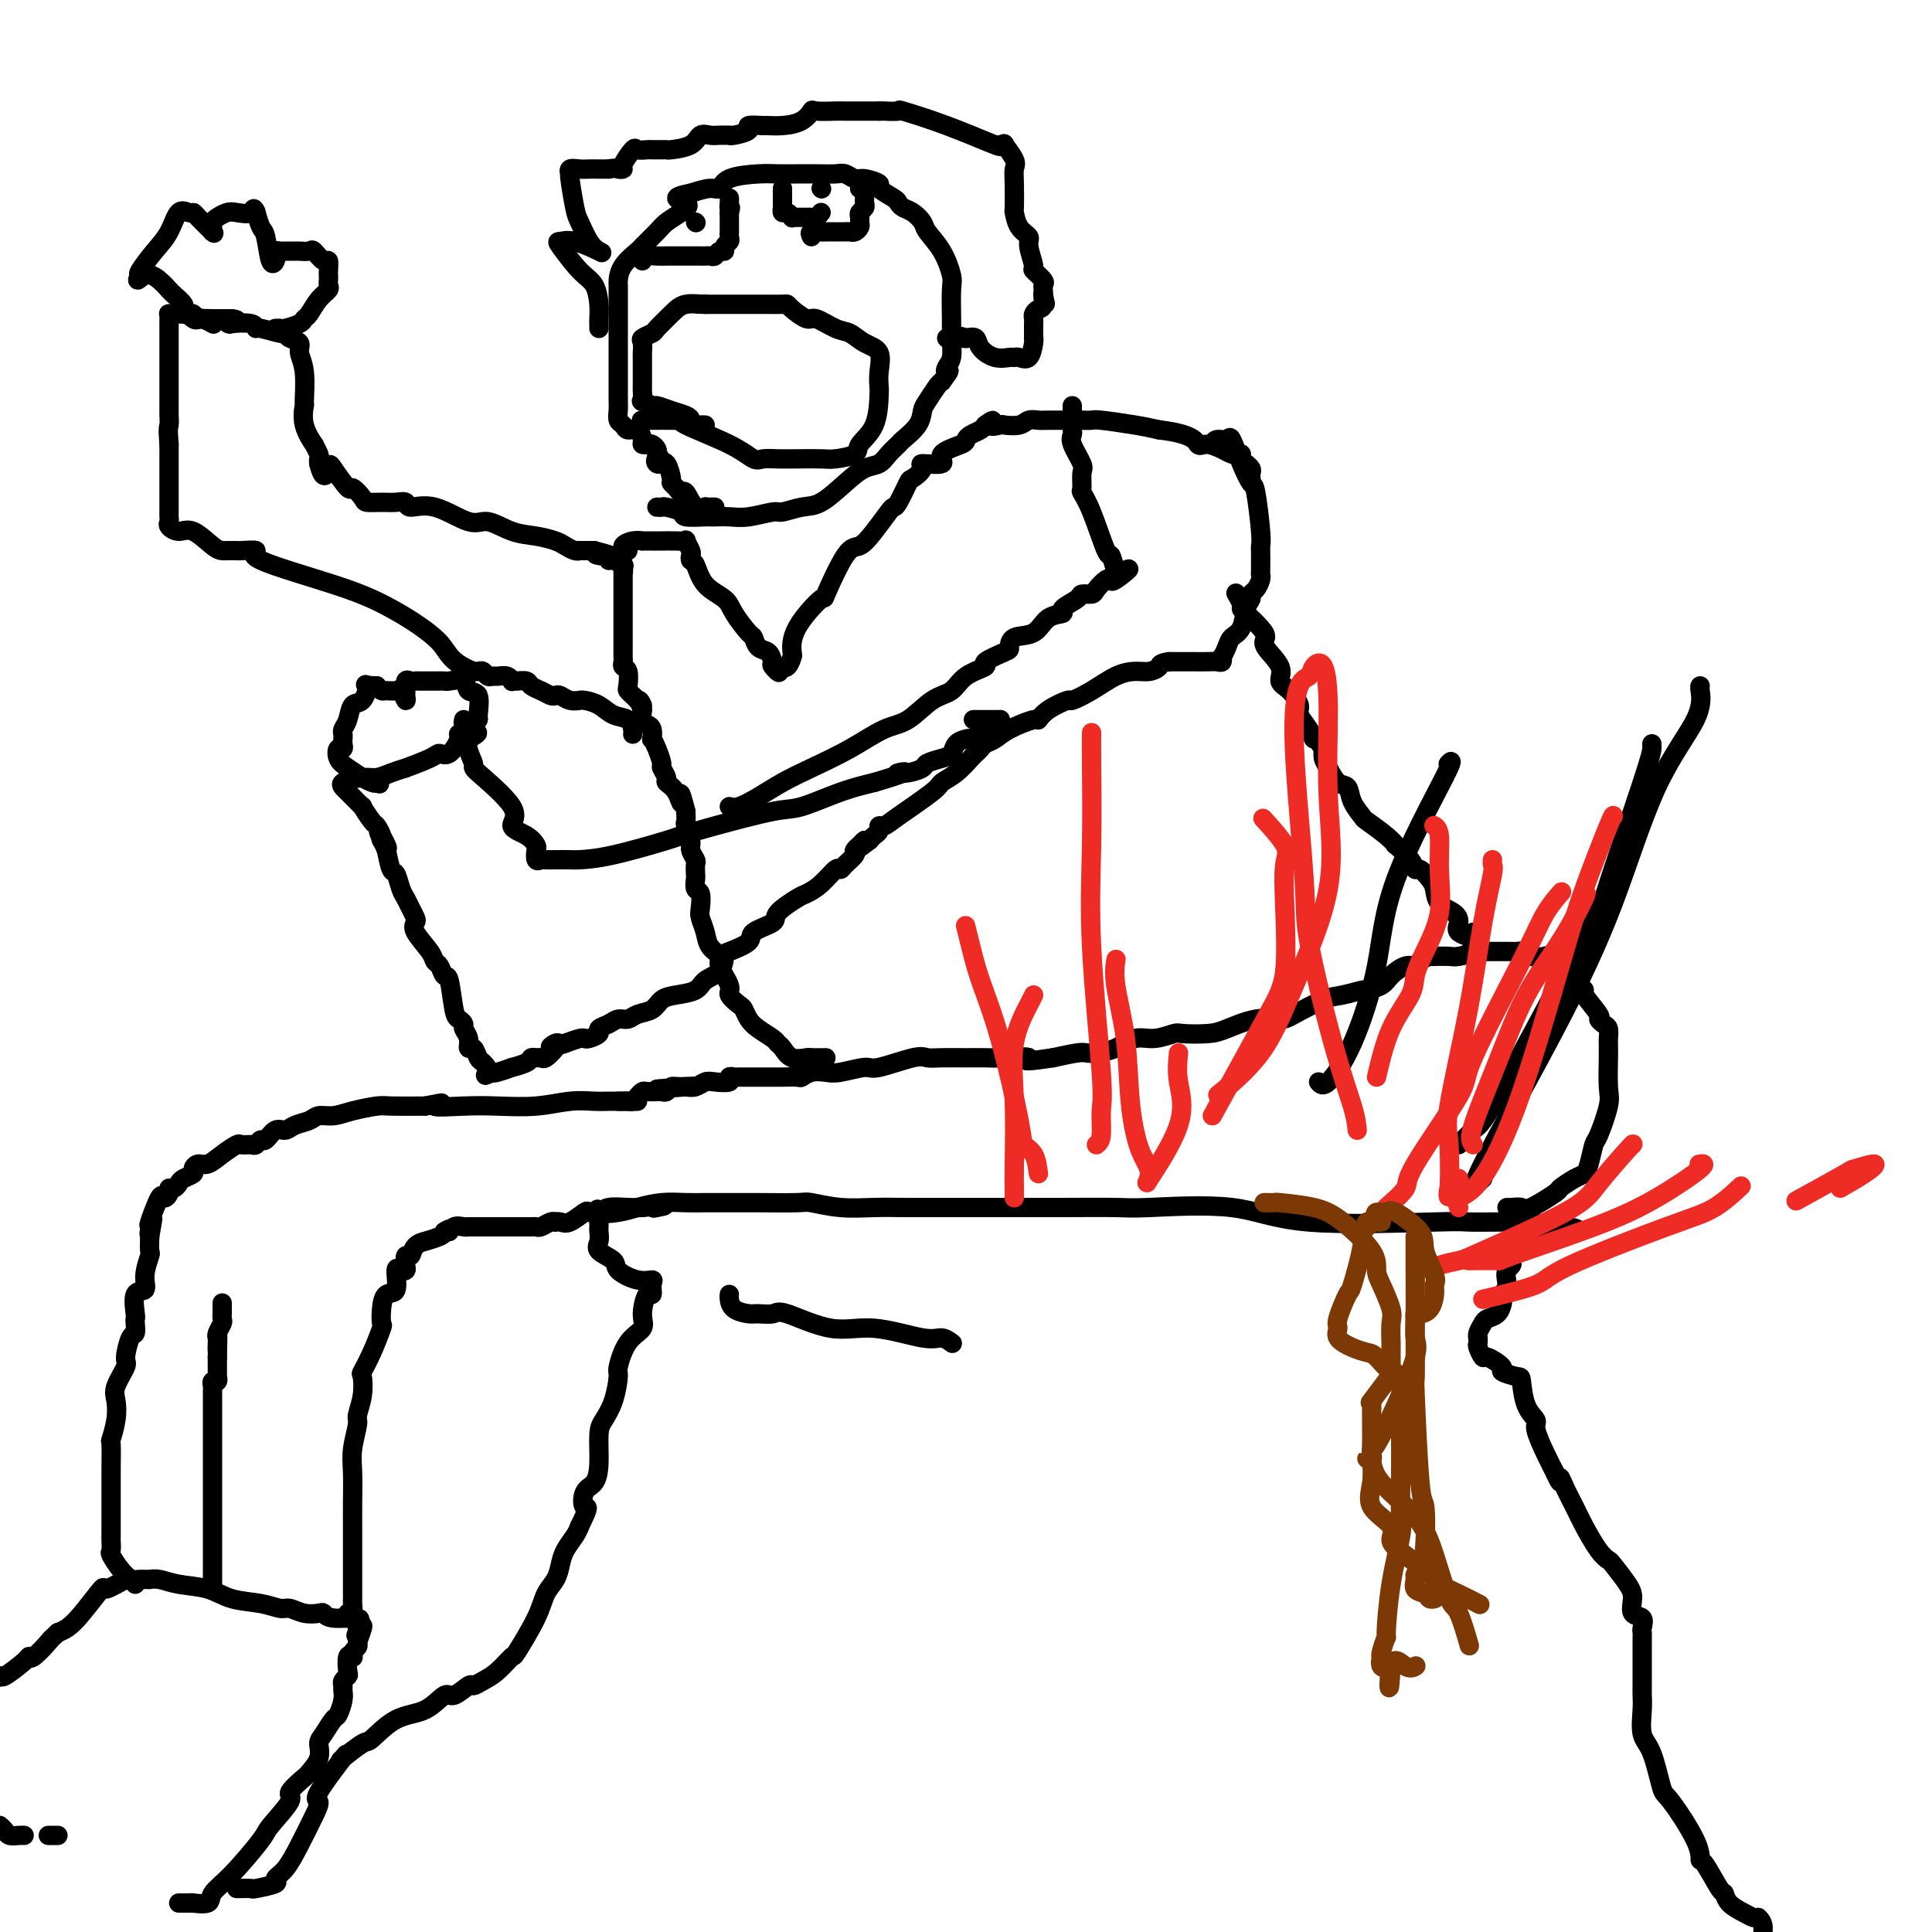 <svg viewBox='0 0 400 400' version='1.1' xmlns='http://www.w3.org/2000/svg' xmlns:xlink='http://www.w3.org/1999/xlink'><g fill='none' stroke='#000000' stroke-width='4' stroke-linecap='round' stroke-linejoin='round'><path d='M49,391c1.279,-0.024 2.558,-0.049 3,0c0.442,0.049 0.046,0.171 1,0c0.954,-0.171 3.257,-0.636 4,-1c0.743,-0.364 -0.073,-0.627 0,-1c0.073,-0.373 1.034,-0.857 2,-2c0.966,-1.143 1.938,-2.945 3,-5c1.062,-2.055 2.215,-4.362 3,-6c0.785,-1.638 1.201,-2.608 1,-3c-0.201,-0.392 -1.021,-0.207 0,-2c1.021,-1.793 3.881,-5.562 5,-7c1.119,-1.438 0.496,-0.543 0,0c-0.496,0.543 -0.864,0.733 0,0c0.864,-0.733 2.959,-2.390 4,-3c1.041,-0.610 1.026,-0.172 2,-1c0.974,-0.828 2.937,-2.923 5,-4c2.063,-1.077 4.226,-1.135 6,-2c1.774,-0.865 3.160,-2.536 4,-3c0.840,-0.464 1.133,0.278 2,0c0.867,-0.278 2.306,-1.575 3,-2c0.694,-0.425 0.641,0.021 1,0c0.359,-0.021 1.129,-0.511 2,-1c0.871,-0.489 1.843,-0.977 3,-2c1.157,-1.023 2.499,-2.580 3,-3c0.501,-0.420 0.162,0.299 1,-1c0.838,-1.299 2.853,-4.616 4,-7c1.147,-2.384 1.424,-3.836 2,-5c0.576,-1.164 1.450,-2.041 2,-3c0.550,-0.959 0.776,-1.999 1,-3c0.224,-1.001 0.445,-1.962 1,-3c0.555,-1.038 1.444,-2.154 2,-3c0.556,-0.846 0.778,-1.423 1,-2'/><path d='M120,316c2.420,-4.922 1.471,-3.728 1,-4c-0.471,-0.272 -0.464,-2.011 0,-3c0.464,-0.989 1.385,-1.228 2,-2c0.615,-0.772 0.925,-2.078 1,-4c0.075,-1.922 -0.086,-4.462 0,-6c0.086,-1.538 0.420,-2.075 1,-3c0.580,-0.925 1.407,-2.239 2,-4c0.593,-1.761 0.953,-3.967 1,-5c0.047,-1.033 -0.219,-0.891 0,-2c0.219,-1.109 0.924,-3.469 2,-5c1.076,-1.531 2.522,-2.235 3,-3c0.478,-0.765 -0.014,-1.593 0,-3c0.014,-1.407 0.532,-3.395 1,-4c0.468,-0.605 0.885,0.172 1,0c0.115,-0.172 -0.071,-1.292 0,-2c0.071,-0.708 0.400,-1.005 0,-1c-0.400,0.005 -1.529,0.311 -3,0c-1.471,-0.311 -3.284,-1.239 -4,-2c-0.716,-0.761 -0.335,-1.356 -1,-2c-0.665,-0.644 -2.374,-1.338 -3,-2c-0.626,-0.662 -0.168,-1.291 0,-2c0.168,-0.709 0.045,-1.500 0,-2c-0.045,-0.500 -0.012,-0.711 0,-1c0.012,-0.289 0.003,-0.655 0,-1c-0.003,-0.345 -0.001,-0.670 0,-1c0.001,-0.330 0.000,-0.665 0,-1'/><path d='M124,251c-0.195,-1.250 -0.681,-0.373 0,0c0.681,0.373 2.530,0.244 4,0c1.470,-0.244 2.560,-0.601 4,-1c1.440,-0.399 3.228,-0.839 5,-1c1.772,-0.161 3.526,-0.043 5,0c1.474,0.043 2.668,0.012 4,0c1.332,-0.012 2.801,-0.004 4,0c1.199,0.004 2.128,0.005 3,0c0.872,-0.005 1.688,-0.015 4,0c2.312,0.015 6.122,0.057 8,0c1.878,-0.057 1.826,-0.211 3,0c1.174,0.211 3.576,0.789 6,1c2.424,0.211 4.872,0.057 7,0c2.128,-0.057 3.938,-0.015 7,0c3.062,0.015 7.377,0.004 10,0c2.623,-0.004 3.555,-0.000 6,0c2.445,0.000 6.405,-0.003 9,0c2.595,0.003 3.826,0.012 7,0c3.174,-0.012 8.291,-0.045 11,0c2.709,0.045 3.011,0.170 7,0c3.989,-0.170 11.665,-0.634 17,0c5.335,0.634 8.329,2.366 16,3c7.671,0.634 20.020,0.170 26,0c5.980,-0.170 5.593,-0.046 7,0c1.407,0.046 4.610,0.012 6,0c1.390,-0.012 0.969,-0.004 1,0c0.031,0.004 0.516,0.002 1,0'/><path d='M312,253c29.083,1.281 7.789,3.485 0,5c-7.789,1.515 -2.073,2.343 0,3c2.073,0.657 0.503,1.145 0,2c-0.503,0.855 0.059,2.078 0,3c-0.059,0.922 -0.741,1.543 -1,2c-0.259,0.457 -0.097,0.752 0,1c0.097,0.248 0.127,0.451 0,1c-0.127,0.549 -0.412,1.443 -1,2c-0.588,0.557 -1.478,0.775 -2,1c-0.522,0.225 -0.675,0.456 -1,1c-0.325,0.544 -0.820,1.401 -1,2c-0.180,0.599 -0.045,0.939 0,1c0.045,0.061 -0.002,-0.157 0,0c0.002,0.157 0.051,0.690 0,1c-0.051,0.310 -0.202,0.397 0,1c0.202,0.603 0.758,1.721 1,2c0.242,0.279 0.169,-0.279 1,0c0.831,0.279 2.564,1.397 3,2c0.436,0.603 -0.425,0.690 0,1c0.425,0.310 2.137,0.843 3,1c0.863,0.157 0.878,-0.062 1,1c0.122,1.062 0.350,3.403 1,5c0.650,1.597 1.721,2.449 2,3c0.279,0.551 -0.232,0.802 0,2c0.232,1.198 1.209,3.342 2,5c0.791,1.658 1.395,2.829 2,4'/><path d='M322,305c1.430,3.252 1.005,1.382 1,1c-0.005,-0.382 0.408,0.724 1,2c0.592,1.276 1.361,2.720 2,4c0.639,1.280 1.148,2.394 2,4c0.852,1.606 2.047,3.703 3,5c0.953,1.297 1.665,1.794 2,2c0.335,0.206 0.293,0.120 1,1c0.707,0.880 2.161,2.726 3,4c0.839,1.274 1.062,1.976 1,3c-0.062,1.024 -0.409,2.369 0,3c0.409,0.631 1.574,0.549 2,1c0.426,0.451 0.114,1.437 0,2c-0.114,0.563 -0.031,0.703 0,1c0.031,0.297 0.009,0.752 0,2c-0.009,1.248 -0.004,3.290 0,5c0.004,1.710 0.007,3.090 0,4c-0.007,0.910 -0.023,1.351 0,2c0.023,0.649 0.086,1.505 0,3c-0.086,1.495 -0.320,3.628 0,5c0.320,1.372 1.196,1.983 2,4c0.804,2.017 1.537,5.439 2,7c0.463,1.561 0.656,1.260 2,3c1.344,1.740 3.838,5.523 5,8c1.162,2.477 0.992,3.650 1,4c0.008,0.350 0.194,-0.124 1,1c0.806,1.124 2.233,3.846 3,5c0.767,1.154 0.874,0.740 1,1c0.126,0.260 0.271,1.193 1,2c0.729,0.807 2.042,1.486 3,2c0.958,0.514 1.559,0.861 2,1c0.441,0.139 0.720,0.069 1,0'/><path d='M364,397c1.167,1.000 1.083,2.000 1,3'/><path d='M37,394c0.708,-0.003 1.417,-0.006 2,0c0.583,0.006 1.041,0.021 1,0c-0.041,-0.021 -0.582,-0.079 0,0c0.582,0.079 2.285,0.295 3,0c0.715,-0.295 0.442,-1.102 1,-2c0.558,-0.898 1.947,-1.888 4,-4c2.053,-2.112 4.771,-5.347 6,-7c1.229,-1.653 0.968,-1.723 2,-3c1.032,-1.277 3.356,-3.762 4,-5c0.644,-1.238 -0.392,-1.228 0,-2c0.392,-0.772 2.212,-2.327 3,-3c0.788,-0.673 0.544,-0.464 1,-1c0.456,-0.536 1.614,-1.815 2,-3c0.386,-1.185 0.002,-2.274 0,-3c-0.002,-0.726 0.378,-1.087 1,-2c0.622,-0.913 1.488,-2.377 2,-3c0.512,-0.623 0.672,-0.404 1,-1c0.328,-0.596 0.824,-2.006 1,-3c0.176,-0.994 0.033,-1.574 0,-2c-0.033,-0.426 0.043,-0.700 0,-1c-0.043,-0.300 -0.204,-0.627 0,-1c0.204,-0.373 0.773,-0.793 1,-1c0.227,-0.207 0.112,-0.202 0,-1c-0.112,-0.798 -0.223,-2.399 0,-3c0.223,-0.601 0.778,-0.203 1,0c0.222,0.203 0.111,0.209 0,0c-0.111,-0.209 -0.222,-0.633 0,-1c0.222,-0.367 0.778,-0.676 1,-1c0.222,-0.324 0.111,-0.662 0,-1'/><path d='M74,340c2.167,-5.571 0.585,-2.999 0,-2c-0.585,0.999 -0.174,0.426 0,0c0.174,-0.426 0.110,-0.706 0,-1c-0.110,-0.294 -0.266,-0.601 0,-1c0.266,-0.399 0.952,-0.891 0,-1c-0.952,-0.109 -3.543,0.163 -5,0c-1.457,-0.163 -1.779,-0.761 -2,-1c-0.221,-0.239 -0.342,-0.120 -1,0c-0.658,0.120 -1.852,0.240 -3,0c-1.148,-0.240 -2.251,-0.842 -3,-1c-0.749,-0.158 -1.144,0.127 -2,0c-0.856,-0.127 -2.172,-0.665 -4,-1c-1.828,-0.335 -4.168,-0.468 -6,-1c-1.832,-0.532 -3.155,-1.463 -5,-2c-1.845,-0.537 -4.210,-0.680 -6,-1c-1.790,-0.320 -3.003,-0.818 -4,-1c-0.997,-0.182 -1.777,-0.048 -2,0c-0.223,0.048 0.112,0.011 0,0c-0.112,-0.011 -0.672,0.006 -1,0c-0.328,-0.006 -0.424,-0.034 -1,0c-0.576,0.034 -1.631,0.130 -2,0c-0.369,-0.130 -0.052,-0.487 -1,0c-0.948,0.487 -3.160,1.818 -4,2c-0.840,0.182 -0.308,-0.786 -1,0c-0.692,0.786 -2.609,3.327 -4,5c-1.391,1.673 -2.254,2.478 -3,3c-0.746,0.522 -1.373,0.761 -2,1'/><path d='M12,338c-1.834,1.662 -1.420,1.319 -2,2c-0.580,0.681 -2.153,2.388 -3,3c-0.847,0.612 -0.967,0.131 -1,0c-0.033,-0.131 0.022,0.089 -1,1c-1.022,0.911 -3.121,2.515 -4,3c-0.879,0.485 -0.537,-0.147 -1,0c-0.463,0.147 -1.732,1.074 -3,2'/><path d='M0,378c0.026,0.022 0.052,0.044 0,0c-0.052,-0.044 -0.182,-0.156 0,0c0.182,0.156 0.676,0.578 1,1c0.324,0.422 0.479,0.845 1,1c0.521,0.155 1.410,0.042 2,0c0.590,-0.042 0.883,-0.012 1,0c0.117,0.012 0.059,0.006 0,0'/><path d='M10,380c0.311,0.000 0.622,0.000 1,0c0.378,0.000 0.822,0.000 1,0c0.178,0.000 0.089,0.000 0,0'/><path d='M44,328c-0.000,-0.318 -0.000,-0.635 0,-1c0.000,-0.365 0.000,-0.777 0,-2c-0.000,-1.223 -0.000,-3.258 0,-5c0.000,-1.742 0.000,-3.192 0,-5c-0.000,-1.808 -0.000,-3.975 0,-6c0.000,-2.025 0.000,-3.908 0,-5c-0.000,-1.092 -0.000,-1.392 0,-2c0.000,-0.608 0.000,-1.525 0,-3c-0.000,-1.475 -0.000,-3.509 0,-5c0.000,-1.491 0.000,-2.441 0,-3c-0.000,-0.559 -0.001,-0.728 0,-1c0.001,-0.272 0.004,-0.646 0,-1c-0.004,-0.354 -0.015,-0.687 0,-1c0.015,-0.313 0.057,-0.605 0,-1c-0.057,-0.395 -0.211,-0.894 0,-1c0.211,-0.106 0.789,0.180 1,0c0.211,-0.180 0.057,-0.824 0,-1c-0.057,-0.176 -0.015,0.118 0,0c0.015,-0.118 0.004,-0.647 0,-1c-0.004,-0.353 -0.001,-0.529 0,-1c0.001,-0.471 0.001,-1.235 0,-2'/><path d='M45,281c0.156,-7.677 0.046,-3.370 0,-2c-0.046,1.370 -0.026,-0.196 0,-1c0.026,-0.804 0.060,-0.847 0,-1c-0.060,-0.153 -0.212,-0.417 0,-1c0.212,-0.583 0.789,-1.484 1,-2c0.211,-0.516 0.057,-0.647 0,-1c-0.057,-0.353 -0.015,-0.930 0,-1c0.015,-0.070 0.004,0.366 0,0c-0.004,-0.366 -0.001,-1.533 0,-2c0.001,-0.467 0.001,-0.233 0,0'/><path d='M72,334c0.423,0.205 0.845,0.410 1,0c0.155,-0.410 0.041,-1.434 0,-2c-0.041,-0.566 -0.011,-0.673 0,-1c0.011,-0.327 0.003,-0.873 0,-2c-0.003,-1.127 -0.002,-2.834 0,-5c0.002,-2.166 0.005,-4.790 0,-7c-0.005,-2.210 -0.016,-4.004 0,-6c0.016,-1.996 0.061,-4.192 0,-6c-0.061,-1.808 -0.226,-3.228 0,-5c0.226,-1.772 0.844,-3.898 1,-5c0.156,-1.102 -0.149,-1.181 0,-2c0.149,-0.819 0.751,-2.378 1,-4c0.249,-1.622 0.144,-3.308 0,-4c-0.144,-0.692 -0.326,-0.390 0,-1c0.326,-0.610 1.161,-2.133 2,-4c0.839,-1.867 1.683,-4.080 2,-5c0.317,-0.920 0.109,-0.549 0,-1c-0.109,-0.451 -0.117,-1.725 0,-3c0.117,-1.275 0.361,-2.551 1,-3c0.639,-0.449 1.674,-0.069 2,-1c0.326,-0.931 -0.057,-3.172 0,-4c0.057,-0.828 0.555,-0.245 1,0c0.445,0.245 0.839,0.150 1,0c0.161,-0.150 0.090,-0.356 0,-1c-0.090,-0.644 -0.199,-1.727 0,-2c0.199,-0.273 0.705,0.264 1,0c0.295,-0.264 0.380,-1.328 1,-2c0.620,-0.672 1.774,-0.953 2,-1c0.226,-0.047 -0.478,0.141 0,0c0.478,-0.141 2.136,-0.612 3,-1c0.864,-0.388 0.932,-0.694 1,-1'/><path d='M92,255c1.740,-1.177 1.091,-0.119 1,0c-0.091,0.119 0.375,-0.700 1,-1c0.625,-0.300 1.410,-0.080 2,0c0.590,0.080 0.984,0.022 1,0c0.016,-0.022 -0.345,-0.006 0,0c0.345,0.006 1.397,0.002 2,0c0.603,-0.002 0.756,-0.000 1,0c0.244,0.000 0.579,0.000 1,0c0.421,-0.000 0.929,-0.000 1,0c0.071,0.000 -0.293,-0.000 0,0c0.293,0.000 1.244,0.000 2,0c0.756,-0.000 1.316,-0.000 2,0c0.684,0.000 1.492,0.001 2,0c0.508,-0.001 0.717,-0.004 1,0c0.283,0.004 0.640,0.015 1,0c0.360,-0.015 0.723,-0.056 1,0c0.277,0.056 0.469,0.211 1,0c0.531,-0.211 1.401,-0.787 2,-1c0.599,-0.213 0.928,-0.065 1,0c0.072,0.065 -0.112,0.045 0,0c0.112,-0.045 0.520,-0.116 1,0c0.480,0.116 1.033,0.420 2,0c0.967,-0.420 2.349,-1.562 3,-2c0.651,-0.438 0.572,-0.170 1,0c0.428,0.170 1.362,0.241 2,0c0.638,-0.241 0.979,-0.796 2,-1c1.021,-0.204 2.720,-0.058 4,0c1.280,0.058 2.140,0.029 3,0'/><path d='M133,250c7.044,-0.778 4.156,-0.222 3,0c-1.156,0.222 -0.578,0.111 0,0'/><path d='M28,328c-0.257,-0.283 -0.514,-0.566 -1,-1c-0.486,-0.434 -1.202,-1.018 -2,-2c-0.798,-0.982 -1.678,-2.363 -2,-3c-0.322,-0.637 -0.086,-0.531 0,-1c0.086,-0.469 0.023,-1.514 0,-2c-0.023,-0.486 -0.006,-0.413 0,-1c0.006,-0.587 0.002,-1.834 0,-3c-0.002,-1.166 -0.000,-2.250 0,-3c0.000,-0.750 -0.001,-1.164 0,-2c0.001,-0.836 0.004,-2.092 0,-3c-0.004,-0.908 -0.015,-1.468 0,-3c0.015,-1.532 0.054,-4.036 0,-5c-0.054,-0.964 -0.203,-0.388 0,-1c0.203,-0.612 0.758,-2.413 1,-4c0.242,-1.587 0.173,-2.962 0,-4c-0.173,-1.038 -0.449,-1.741 0,-3c0.449,-1.259 1.623,-3.076 2,-4c0.377,-0.924 -0.043,-0.955 0,-2c0.043,-1.045 0.548,-3.103 1,-4c0.452,-0.897 0.851,-0.633 1,-1c0.149,-0.367 0.048,-1.364 0,-2c-0.048,-0.636 -0.042,-0.910 0,-1c0.042,-0.090 0.120,0.003 0,-1c-0.120,-1.003 -0.439,-3.104 0,-4c0.439,-0.896 1.634,-0.588 2,-1c0.366,-0.412 -0.098,-1.543 0,-3c0.098,-1.457 0.757,-3.238 1,-4c0.243,-0.762 0.069,-0.503 0,-1c-0.069,-0.497 -0.035,-1.748 0,-3'/><path d='M31,256c1.230,-6.812 0.304,-2.343 0,-1c-0.304,1.343 0.014,-0.442 0,-1c-0.014,-0.558 -0.358,0.109 0,-1c0.358,-1.109 1.419,-3.995 2,-5c0.581,-1.005 0.681,-0.129 1,0c0.319,0.129 0.858,-0.490 1,-1c0.142,-0.510 -0.112,-0.910 0,-1c0.112,-0.090 0.590,0.131 1,0c0.410,-0.131 0.753,-0.614 1,-1c0.247,-0.386 0.397,-0.676 1,-1c0.603,-0.324 1.658,-0.681 2,-1c0.342,-0.319 -0.031,-0.601 0,-1c0.031,-0.399 0.465,-0.916 1,-1c0.535,-0.084 1.169,0.264 2,0c0.831,-0.264 1.858,-1.141 3,-2c1.142,-0.859 2.400,-1.698 3,-2c0.600,-0.302 0.541,-0.065 1,0c0.459,0.065 1.435,-0.043 2,0c0.565,0.043 0.718,0.237 1,0c0.282,-0.237 0.693,-0.904 1,-1c0.307,-0.096 0.509,0.378 1,0c0.491,-0.378 1.272,-1.608 2,-2c0.728,-0.392 1.405,0.053 2,0c0.595,-0.053 1.108,-0.606 2,-1c0.892,-0.394 2.161,-0.631 3,-1c0.839,-0.369 1.246,-0.869 2,-1c0.754,-0.131 1.854,0.109 3,0c1.146,-0.109 2.338,-0.565 4,-1c1.662,-0.435 3.794,-0.848 5,-1c1.206,-0.152 1.488,-0.043 3,0c1.512,0.043 4.256,0.022 7,0'/><path d='M88,229c6.208,-1.239 2.228,-0.336 2,0c-0.228,0.336 3.296,0.104 6,0c2.704,-0.104 4.587,-0.080 7,0c2.413,0.080 5.358,0.218 8,0c2.642,-0.218 4.983,-0.790 7,-1c2.017,-0.210 3.710,-0.056 5,0c1.290,0.056 2.178,0.015 3,0c0.822,-0.015 1.579,-0.004 2,0c0.421,0.004 0.504,0.001 1,0c0.496,-0.001 1.403,-0.000 2,0c0.597,0.000 0.885,0.000 1,0c0.115,-0.000 0.058,-0.000 0,0'/><path d='M312,250c0.217,0.023 0.434,0.047 1,0c0.566,-0.047 1.482,-0.163 2,0c0.518,0.163 0.639,0.605 2,0c1.361,-0.605 3.961,-2.257 5,-3c1.039,-0.743 0.516,-0.578 1,-1c0.484,-0.422 1.974,-1.432 3,-2c1.026,-0.568 1.589,-0.694 2,-1c0.411,-0.306 0.670,-0.792 1,-2c0.330,-1.208 0.729,-3.140 1,-4c0.271,-0.860 0.412,-0.650 1,-2c0.588,-1.350 1.622,-4.260 2,-6c0.378,-1.740 0.101,-2.311 0,-4c-0.101,-1.689 -0.026,-4.498 0,-6c0.026,-1.502 0.005,-1.698 0,-2c-0.005,-0.302 0.008,-0.712 0,-1c-0.008,-0.288 -0.038,-0.455 0,-1c0.038,-0.545 0.142,-1.467 0,-2c-0.142,-0.533 -0.531,-0.678 -1,-1c-0.469,-0.322 -1.017,-0.820 -1,-1c0.017,-0.180 0.600,-0.042 0,-1c-0.600,-0.958 -2.384,-3.012 -3,-4c-0.616,-0.988 -0.063,-0.909 0,-1c0.063,-0.091 -0.364,-0.350 -1,-1c-0.636,-0.650 -1.480,-1.690 -2,-2c-0.520,-0.310 -0.717,0.109 -1,0c-0.283,-0.109 -0.652,-0.745 -1,-1c-0.348,-0.255 -0.674,-0.127 -1,0'/><path d='M322,201c-2.142,-2.250 -1.998,-1.875 -2,-2c-0.002,-0.125 -0.151,-0.752 0,-1c0.151,-0.248 0.601,-0.119 0,0c-0.601,0.119 -2.254,0.228 -3,0c-0.746,-0.228 -0.585,-0.793 -1,-1c-0.415,-0.207 -1.406,-0.055 -2,0c-0.594,0.055 -0.793,0.015 -1,0c-0.207,-0.015 -0.423,-0.004 -1,0c-0.577,0.004 -1.514,0.001 -2,0c-0.486,-0.001 -0.522,-0.000 -1,0c-0.478,0.000 -1.398,0.000 -2,0c-0.602,-0.000 -0.886,-0.000 -1,0c-0.114,0.000 -0.057,0.000 0,0'/><path d='M306,197c-2.539,-0.679 -0.886,-0.378 -1,0c-0.114,0.378 -1.994,0.833 -3,1c-1.006,0.167 -1.138,0.047 -2,0c-0.862,-0.047 -2.454,-0.023 -3,0c-0.546,0.023 -0.046,0.043 0,0c0.046,-0.043 -0.362,-0.149 -1,0c-0.638,0.149 -1.506,0.554 -2,1c-0.494,0.446 -0.613,0.932 -1,1c-0.387,0.068 -1.043,-0.284 -2,0c-0.957,0.284 -2.216,1.204 -3,2c-0.784,0.796 -1.091,1.468 -2,2c-0.909,0.532 -2.418,0.923 -3,1c-0.582,0.077 -0.237,-0.161 -1,0c-0.763,0.161 -2.635,0.721 -4,1c-1.365,0.279 -2.224,0.278 -4,1c-1.776,0.722 -4.468,2.169 -6,3c-1.532,0.831 -1.903,1.046 -3,1c-1.097,-0.046 -2.922,-0.353 -5,0c-2.078,0.353 -4.411,1.367 -6,2c-1.589,0.633 -2.434,0.886 -4,1c-1.566,0.114 -3.853,0.090 -5,0c-1.147,-0.090 -1.154,-0.245 -2,0c-0.846,0.245 -2.531,0.889 -4,1c-1.469,0.111 -2.723,-0.311 -4,0c-1.277,0.311 -2.577,1.354 -4,2c-1.423,0.646 -2.969,0.895 -4,1c-1.031,0.105 -1.547,0.067 -2,0c-0.453,-0.067 -0.844,-0.162 -2,0c-1.156,0.162 -3.078,0.581 -5,1'/><path d='M218,219c-8.153,1.238 -5.034,0.331 -5,0c0.034,-0.331 -3.016,-0.088 -5,0c-1.984,0.088 -2.900,0.022 -4,0c-1.100,-0.022 -2.382,0.002 -4,0c-1.618,-0.002 -3.571,-0.030 -5,0c-1.429,0.030 -2.333,0.117 -3,0c-0.667,-0.117 -1.098,-0.437 -3,0c-1.902,0.437 -5.275,1.633 -7,2c-1.725,0.367 -1.800,-0.094 -3,0c-1.200,0.094 -3.524,0.743 -5,1c-1.476,0.257 -2.105,0.121 -3,0c-0.895,-0.121 -2.056,-0.229 -3,0c-0.944,0.229 -1.670,0.793 -2,1c-0.330,0.207 -0.265,0.055 -1,0c-0.735,-0.055 -2.270,-0.015 -3,0c-0.730,0.015 -0.653,0.004 -2,0c-1.347,-0.004 -4.117,-0.002 -5,0c-0.883,0.002 0.120,0.004 0,0c-0.120,-0.004 -1.362,-0.015 -2,0c-0.638,0.015 -0.670,0.056 -1,0c-0.330,-0.056 -0.956,-0.207 -1,0c-0.044,0.207 0.494,0.774 0,1c-0.494,0.226 -2.019,0.112 -3,0c-0.981,-0.112 -1.418,-0.223 -2,0c-0.582,0.223 -1.309,0.778 -2,1c-0.691,0.222 -1.345,0.111 -2,0'/><path d='M142,225c-11.726,0.924 -3.040,0.233 0,0c3.040,-0.233 0.434,-0.010 -1,0c-1.434,0.010 -1.698,-0.193 -2,0c-0.302,0.193 -0.644,0.783 -1,1c-0.356,0.217 -0.725,0.061 -1,0c-0.275,-0.061 -0.455,-0.027 -1,0c-0.545,0.027 -1.456,0.046 -2,0c-0.544,-0.046 -0.723,-0.156 -1,0c-0.277,0.156 -0.652,0.578 -1,1c-0.348,0.422 -0.668,0.845 -1,1c-0.332,0.155 -0.677,0.041 -1,0c-0.323,-0.041 -0.626,-0.011 -1,0c-0.374,0.011 -0.821,0.003 -1,0c-0.179,-0.003 -0.089,-0.002 0,0'/><path d='M305,193c0.342,0.489 0.684,0.977 0,1c-0.684,0.023 -2.393,-0.420 -3,-1c-0.607,-0.580 -0.112,-1.295 0,-2c0.112,-0.705 -0.159,-1.398 -1,-2c-0.841,-0.602 -2.253,-1.113 -3,-2c-0.747,-0.887 -0.828,-2.151 -1,-3c-0.172,-0.849 -0.436,-1.283 -1,-2c-0.564,-0.717 -1.428,-1.718 -2,-2c-0.572,-0.282 -0.850,0.154 -1,0c-0.150,-0.154 -0.170,-0.900 -1,-2c-0.830,-1.100 -2.469,-2.555 -3,-3c-0.531,-0.445 0.047,0.121 0,0c-0.047,-0.121 -0.719,-0.929 -2,-2c-1.281,-1.071 -3.172,-2.403 -4,-3c-0.828,-0.597 -0.592,-0.457 -1,-1c-0.408,-0.543 -1.458,-1.770 -2,-3c-0.542,-1.230 -0.576,-2.465 -1,-3c-0.424,-0.535 -1.237,-0.370 -2,-1c-0.763,-0.630 -1.475,-2.054 -2,-3c-0.525,-0.946 -0.864,-1.413 -1,-2c-0.136,-0.587 -0.068,-1.293 0,-2'/><path d='M274,155c-1.819,-2.695 -1.866,-1.933 -2,-2c-0.134,-0.067 -0.356,-0.962 -1,-2c-0.644,-1.038 -1.711,-2.219 -2,-3c-0.289,-0.781 0.198,-1.161 0,-2c-0.198,-0.839 -1.082,-2.136 -2,-3c-0.918,-0.864 -1.869,-1.294 -2,-2c-0.131,-0.706 0.557,-1.688 0,-3c-0.557,-1.312 -2.360,-2.954 -3,-4c-0.640,-1.046 -0.118,-1.498 0,-2c0.118,-0.502 -0.168,-1.056 -1,-2c-0.832,-0.944 -2.209,-2.278 -3,-3c-0.791,-0.722 -0.996,-0.833 -1,-1c-0.004,-0.167 0.191,-0.391 0,-1c-0.191,-0.609 -0.769,-1.603 -1,-2c-0.231,-0.397 -0.116,-0.199 0,0'/><path d='M171,219c-1.231,0.014 -2.463,0.029 -3,0c-0.537,-0.029 -0.380,-0.101 -1,0c-0.620,0.101 -2.018,0.375 -3,0c-0.982,-0.375 -1.548,-1.398 -2,-2c-0.452,-0.602 -0.790,-0.781 -1,-1c-0.210,-0.219 -0.293,-0.477 -1,-1c-0.707,-0.523 -2.040,-1.309 -3,-2c-0.960,-0.691 -1.547,-1.285 -2,-2c-0.453,-0.715 -0.770,-1.550 -1,-2c-0.230,-0.450 -0.371,-0.515 -1,-1c-0.629,-0.485 -1.744,-1.389 -2,-2c-0.256,-0.611 0.349,-0.929 0,-2c-0.349,-1.071 -1.652,-2.896 -2,-4c-0.348,-1.104 0.260,-1.488 0,-2c-0.260,-0.512 -1.389,-1.153 -2,-2c-0.611,-0.847 -0.703,-1.899 -1,-3c-0.297,-1.101 -0.797,-2.249 -1,-3c-0.203,-0.751 -0.107,-1.103 0,-2c0.107,-0.897 0.224,-2.338 0,-3c-0.224,-0.662 -0.791,-0.544 -1,-1c-0.209,-0.456 -0.060,-1.488 0,-2c0.060,-0.512 0.031,-0.506 0,-1c-0.031,-0.494 -0.065,-1.488 0,-2c0.065,-0.512 0.228,-0.542 0,-1c-0.228,-0.458 -0.846,-1.344 -1,-2c-0.154,-0.656 0.154,-1.083 0,-2c-0.154,-0.917 -0.772,-2.324 -1,-3c-0.228,-0.676 -0.065,-0.622 0,-1c0.065,-0.378 0.033,-1.189 0,-2'/><path d='M142,168c-1.592,-6.241 -1.072,-2.842 -1,-2c0.072,0.842 -0.306,-0.872 -1,-2c-0.694,-1.128 -1.705,-1.670 -2,-2c-0.295,-0.330 0.128,-0.446 0,-1c-0.128,-0.554 -0.805,-1.544 -1,-2c-0.195,-0.456 0.092,-0.378 0,-1c-0.092,-0.622 -0.563,-1.946 -1,-3c-0.437,-1.054 -0.839,-1.840 -1,-2c-0.161,-0.160 -0.082,0.305 0,0c0.082,-0.305 0.166,-1.381 0,-2c-0.166,-0.619 -0.583,-0.782 -1,-1c-0.417,-0.218 -0.833,-0.491 -1,-1c-0.167,-0.509 -0.083,-1.255 0,-2'/><path d='M133,147c-1.344,-3.427 -0.203,-1.494 0,-1c0.203,0.494 -0.533,-0.453 -1,-1c-0.467,-0.547 -0.665,-0.696 -1,-1c-0.335,-0.304 -0.808,-0.764 -1,-1c-0.192,-0.236 -0.104,-0.249 0,-1c0.104,-0.751 0.224,-2.242 0,-3c-0.224,-0.758 -0.792,-0.784 -1,-1c-0.208,-0.216 -0.056,-0.622 0,-1c0.056,-0.378 0.015,-0.729 0,-1c-0.015,-0.271 -0.004,-0.462 0,-1c0.004,-0.538 0.001,-1.424 0,-2c-0.001,-0.576 -0.000,-0.840 0,-1c0.000,-0.160 0.000,-0.214 0,-1c-0.000,-0.786 -0.000,-2.305 0,-3c0.000,-0.695 0.000,-0.568 0,-1c-0.000,-0.432 -0.000,-1.424 0,-2c0.000,-0.576 0.000,-0.737 0,-1c-0.000,-0.263 -0.000,-0.627 0,-1c0.000,-0.373 0.000,-0.754 0,-1c-0.000,-0.246 -0.000,-0.356 0,-1c0.000,-0.644 0.000,-1.822 0,-3'/><path d='M129,118c-0.619,-4.429 -0.167,-1.000 0,0c0.167,1.000 0.048,-0.429 0,-1c-0.048,-0.571 -0.024,-0.286 0,0'/><path d='M251,92c0.214,-0.455 0.428,-0.909 1,-1c0.572,-0.091 1.501,0.182 2,0c0.499,-0.182 0.568,-0.820 1,0c0.432,0.820 1.226,3.099 2,5c0.774,1.901 1.528,3.423 2,4c0.472,0.577 0.662,0.207 1,2c0.338,1.793 0.822,5.748 1,8c0.178,2.252 0.048,2.802 0,3c-0.048,0.198 -0.016,0.046 0,1c0.016,0.954 0.014,3.015 0,4c-0.014,0.985 -0.041,0.894 0,1c0.041,0.106 0.151,0.411 0,1c-0.151,0.589 -0.564,1.464 -1,2c-0.436,0.536 -0.894,0.734 -1,1c-0.106,0.266 0.141,0.598 0,1c-0.141,0.402 -0.668,0.872 -1,2c-0.332,1.128 -0.467,2.914 -1,4c-0.533,1.086 -1.463,1.472 -2,2c-0.537,0.528 -0.682,1.199 -1,2c-0.318,0.801 -0.808,1.731 -1,2c-0.192,0.269 -0.085,-0.124 0,0c0.085,0.124 0.149,0.765 0,1c-0.149,0.235 -0.511,0.063 -1,0c-0.489,-0.063 -1.103,-0.017 -2,0c-0.897,0.017 -2.075,0.005 -3,0c-0.925,-0.005 -1.595,-0.001 -2,0c-0.405,0.001 -0.544,0.000 -1,0c-0.456,-0.000 -1.228,-0.000 -2,0'/><path d='M242,137c-2.069,0.319 -1.742,0.616 -2,1c-0.258,0.384 -1.099,0.853 -2,1c-0.901,0.147 -1.860,-0.029 -3,0c-1.140,0.029 -2.462,0.262 -4,1c-1.538,0.738 -3.292,1.981 -5,3c-1.708,1.019 -3.371,1.812 -4,2c-0.629,0.188 -0.223,-0.231 -1,0c-0.777,0.231 -2.736,1.112 -4,2c-1.264,0.888 -1.834,1.782 -2,2c-0.166,0.218 0.072,-0.240 -1,0c-1.072,0.240 -3.453,1.178 -5,2c-1.547,0.822 -2.258,1.528 -3,2c-0.742,0.472 -1.514,0.710 -2,1c-0.486,0.290 -0.688,0.631 -1,1c-0.312,0.369 -0.736,0.767 -1,1c-0.264,0.233 -0.367,0.300 -1,1c-0.633,0.700 -1.794,2.034 -3,3c-1.206,0.966 -2.457,1.564 -3,2c-0.543,0.436 -0.379,0.708 -2,2c-1.621,1.292 -5.026,3.603 -7,5c-1.974,1.397 -2.518,1.880 -3,2c-0.482,0.120 -0.902,-0.122 -1,0c-0.098,0.122 0.128,0.610 0,1c-0.128,0.390 -0.608,0.683 -1,1c-0.392,0.317 -0.696,0.659 -1,1'/><path d='M180,174c-5.000,3.833 -3.000,1.917 -1,0'/><path d='M179,174c-0.313,0.175 -0.595,0.612 -1,1c-0.405,0.388 -0.933,0.729 -1,1c-0.067,0.271 0.327,0.474 0,1c-0.327,0.526 -1.376,1.374 -2,2c-0.624,0.626 -0.822,1.031 -1,1c-0.178,-0.031 -0.336,-0.496 -1,0c-0.664,0.496 -1.834,1.953 -3,3c-1.166,1.047 -2.327,1.684 -3,2c-0.673,0.316 -0.856,0.311 -2,1c-1.144,0.689 -3.249,2.073 -4,3c-0.751,0.927 -0.148,1.398 -1,2c-0.852,0.602 -3.157,1.334 -4,2c-0.843,0.666 -0.222,1.266 -1,2c-0.778,0.734 -2.955,1.601 -4,2c-1.045,0.399 -0.958,0.331 -1,1c-0.042,0.669 -0.214,2.076 -1,3c-0.786,0.924 -2.187,1.365 -3,2c-0.813,0.635 -1.036,1.465 -2,2c-0.964,0.535 -2.667,0.774 -4,1c-1.333,0.226 -2.297,0.438 -3,1c-0.703,0.562 -1.146,1.474 -2,2c-0.854,0.526 -2.118,0.666 -3,1c-0.882,0.334 -1.383,0.863 -2,1c-0.617,0.137 -1.349,-0.117 -2,0c-0.651,0.117 -1.222,0.606 -2,1c-0.778,0.394 -1.765,0.693 -2,1c-0.235,0.307 0.282,0.621 0,1c-0.282,0.379 -1.364,0.823 -2,1c-0.636,0.177 -0.825,0.086 -1,0c-0.175,-0.086 -0.336,-0.167 -1,0c-0.664,0.167 -1.832,0.584 -3,1'/><path d='M117,216c-4.659,1.674 -2.806,0.358 -2,0c0.806,-0.358 0.566,0.243 0,1c-0.566,0.757 -1.459,1.670 -2,2c-0.541,0.330 -0.731,0.078 -1,0c-0.269,-0.078 -0.615,0.016 -1,0c-0.385,-0.016 -0.807,-0.144 -1,0c-0.193,0.144 -0.157,0.561 -1,1c-0.843,0.439 -2.566,0.901 -3,1c-0.434,0.099 0.422,-0.166 0,0c-0.422,0.166 -2.120,0.762 -3,1c-0.880,0.238 -0.940,0.119 -1,0'/><path d='M102,222c-2.499,1.043 -1.248,0.649 -1,0c0.248,-0.649 -0.507,-1.553 -1,-2c-0.493,-0.447 -0.725,-0.438 -1,-1c-0.275,-0.562 -0.595,-1.694 -1,-2c-0.405,-0.306 -0.896,0.216 -1,0c-0.104,-0.216 0.179,-1.170 0,-2c-0.179,-0.830 -0.822,-1.537 -1,-2c-0.178,-0.463 0.107,-0.683 0,-1c-0.107,-0.317 -0.606,-0.733 -1,-1c-0.394,-0.267 -0.684,-0.386 -1,-2c-0.316,-1.614 -0.660,-4.724 -1,-6c-0.340,-1.276 -0.677,-0.719 -1,-1c-0.323,-0.281 -0.633,-1.399 -1,-2c-0.367,-0.601 -0.791,-0.685 -1,-1c-0.209,-0.315 -0.203,-0.861 -1,-2c-0.797,-1.139 -2.399,-2.872 -3,-4c-0.601,-1.128 -0.203,-1.652 0,-2c0.203,-0.348 0.209,-0.521 0,-1c-0.209,-0.479 -0.633,-1.264 -1,-2c-0.367,-0.736 -0.676,-1.424 -1,-2c-0.324,-0.576 -0.664,-1.041 -1,-2c-0.336,-0.959 -0.667,-2.412 -1,-3c-0.333,-0.588 -0.666,-0.311 -1,-1c-0.334,-0.689 -0.667,-2.345 -1,-4'/><path d='M80,176c-3.339,-7.290 -0.686,-2.514 0,-1c0.686,1.514 -0.595,-0.233 -1,-1c-0.405,-0.767 0.066,-0.553 0,-1c-0.066,-0.447 -0.668,-1.555 -1,-2c-0.332,-0.445 -0.394,-0.227 -1,-1c-0.606,-0.773 -1.758,-2.537 -2,-3c-0.242,-0.463 0.424,0.374 0,0c-0.424,-0.374 -1.938,-1.959 -3,-3c-1.062,-1.041 -1.673,-1.537 -1,-2c0.673,-0.463 2.631,-0.893 4,-1c1.369,-0.107 2.149,0.109 3,0c0.851,-0.109 1.771,-0.541 3,-1c1.229,-0.459 2.765,-0.943 3,-1c0.235,-0.057 -0.833,0.314 0,0c0.833,-0.314 3.567,-1.314 5,-2c1.433,-0.686 1.566,-1.057 2,-1c0.434,0.057 1.168,0.541 2,0c0.832,-0.541 1.763,-2.107 2,-3c0.237,-0.893 -0.218,-1.112 0,-1c0.218,0.112 1.109,0.556 2,1'/><path d='M97,153c3.792,-1.999 0.771,-1.496 0,0c-0.771,1.496 0.706,3.986 1,5c0.294,1.014 -0.597,0.552 1,2c1.597,1.448 5.682,4.806 7,7c1.318,2.194 -0.131,3.222 0,4c0.131,0.778 1.842,1.305 3,2c1.158,0.695 1.763,1.559 2,2c0.237,0.441 0.107,0.458 0,1c-0.107,0.542 -0.190,1.609 0,2c0.190,0.391 0.653,0.105 1,0c0.347,-0.105 0.578,-0.029 1,0c0.422,0.029 1.035,0.011 2,0c0.965,-0.011 2.283,-0.016 3,0c0.717,0.016 0.835,0.052 2,0c1.165,-0.052 3.379,-0.193 7,-1c3.621,-0.807 8.649,-2.280 11,-3c2.351,-0.720 2.024,-0.686 3,-1c0.976,-0.314 3.256,-0.976 7,-2c3.744,-1.024 8.952,-2.408 12,-3c3.048,-0.592 3.936,-0.390 6,-1c2.064,-0.610 5.304,-2.031 8,-3c2.696,-0.969 4.848,-1.484 7,-2'/><path d='M181,162c9.412,-2.786 5.943,-2.252 5,-2c-0.943,0.252 0.640,0.223 2,0c1.360,-0.223 2.496,-0.641 3,-1c0.504,-0.359 0.376,-0.660 1,-1c0.624,-0.340 1.999,-0.719 3,-1c1.001,-0.281 1.629,-0.465 2,-1c0.371,-0.535 0.487,-1.422 1,-2c0.513,-0.578 1.423,-0.849 2,-1c0.577,-0.151 0.820,-0.184 1,0c0.180,0.184 0.296,0.585 1,0c0.704,-0.585 1.995,-2.157 3,-3c1.005,-0.843 1.723,-0.958 2,-1c0.277,-0.042 0.113,-0.011 -1,0c-1.113,0.011 -3.175,0.003 -4,0c-0.825,-0.003 -0.412,-0.002 0,0'/><path d='M151,167c0.509,0.153 1.018,0.307 2,0c0.982,-0.307 2.436,-1.073 4,-2c1.564,-0.927 3.239,-2.014 5,-3c1.761,-0.986 3.608,-1.872 6,-3c2.392,-1.128 5.330,-2.500 8,-4c2.670,-1.500 5.072,-3.129 7,-4c1.928,-0.871 3.380,-0.983 5,-2c1.620,-1.017 3.407,-2.940 5,-4c1.593,-1.060 2.991,-1.258 4,-2c1.009,-0.742 1.629,-2.029 3,-3c1.371,-0.971 3.492,-1.626 4,-2c0.508,-0.374 -0.597,-0.465 0,-1c0.597,-0.535 2.896,-1.513 4,-2c1.104,-0.487 1.012,-0.484 1,-1c-0.012,-0.516 0.057,-1.552 1,-2c0.943,-0.448 2.761,-0.309 4,-1c1.239,-0.691 1.899,-2.214 3,-3c1.101,-0.786 2.642,-0.837 3,-1c0.358,-0.163 -0.466,-0.438 0,-1c0.466,-0.562 2.223,-1.412 3,-2c0.777,-0.588 0.576,-0.914 1,-1c0.424,-0.086 1.475,0.070 2,0c0.525,-0.070 0.526,-0.365 1,-1c0.474,-0.635 1.421,-1.610 2,-2c0.579,-0.390 0.789,-0.195 1,0'/><path d='M230,120c6.728,-4.428 2.548,-0.997 1,0c-1.548,0.997 -0.462,-0.438 0,-1c0.462,-0.562 0.302,-0.249 0,-1c-0.302,-0.751 -0.746,-2.566 -1,-3c-0.254,-0.434 -0.317,0.515 -1,-1c-0.683,-1.515 -1.985,-5.492 -3,-8c-1.015,-2.508 -1.744,-3.547 -2,-4c-0.256,-0.453 -0.041,-0.320 0,-1c0.041,-0.680 -0.094,-2.171 0,-3c0.094,-0.829 0.418,-0.995 0,-2c-0.418,-1.005 -1.576,-2.851 -2,-4c-0.424,-1.149 -0.114,-1.603 0,-2c0.114,-0.397 0.030,-0.737 0,-1c-0.030,-0.263 -0.008,-0.449 0,-1c0.008,-0.551 0.002,-1.467 0,-2c-0.002,-0.533 -0.001,-0.682 0,-1c0.001,-0.318 0.000,-0.805 0,-1c-0.000,-0.195 -0.000,-0.097 0,0'/><path d='M131,152c0.041,-0.212 0.081,-0.425 0,-1c-0.081,-0.575 -0.285,-1.513 -1,-2c-0.715,-0.487 -1.941,-0.523 -3,-1c-1.059,-0.477 -1.950,-1.395 -3,-2c-1.050,-0.605 -2.260,-0.898 -3,-1c-0.740,-0.102 -1.010,-0.013 -1,0c0.010,0.013 0.302,-0.048 0,0c-0.302,0.048 -1.197,0.206 -2,0c-0.803,-0.206 -1.515,-0.776 -2,-1c-0.485,-0.224 -0.745,-0.102 -1,0c-0.255,0.102 -0.506,0.185 -1,0c-0.494,-0.185 -1.233,-0.638 -2,-1c-0.767,-0.362 -1.564,-0.632 -2,-1c-0.436,-0.368 -0.511,-0.835 -1,-1c-0.489,-0.165 -1.392,-0.030 -2,0c-0.608,0.030 -0.922,-0.045 -1,0c-0.078,0.045 0.081,0.209 0,0c-0.081,-0.209 -0.403,-0.792 -1,-1c-0.597,-0.208 -1.469,-0.042 -2,0c-0.531,0.042 -0.720,-0.041 -1,0c-0.280,0.041 -0.652,0.207 -1,0c-0.348,-0.207 -0.670,-0.786 -1,-1c-0.330,-0.214 -0.666,-0.061 -1,0c-0.334,0.061 -0.667,0.031 -1,0'/><path d='M98,139c-5.131,-2.079 -4.958,-3.776 -7,-6c-2.042,-2.224 -6.299,-4.974 -10,-7c-3.701,-2.026 -6.847,-3.327 -12,-5c-5.153,-1.673 -12.313,-3.716 -15,-5c-2.687,-1.284 -0.901,-1.808 -1,-2c-0.099,-0.192 -2.082,-0.051 -3,0c-0.918,0.051 -0.770,0.014 -1,0c-0.230,-0.014 -0.836,-0.004 -1,0c-0.164,0.004 0.115,0.004 0,0c-0.115,-0.004 -0.625,-0.011 -1,0c-0.375,0.011 -0.616,0.038 -1,0c-0.384,-0.038 -0.912,-0.143 -2,-1c-1.088,-0.857 -2.736,-2.467 -4,-3c-1.264,-0.533 -2.142,0.012 -3,0c-0.858,-0.012 -1.694,-0.582 -2,-1c-0.306,-0.418 -0.082,-0.686 0,-1c0.082,-0.314 0.022,-0.674 0,-1c-0.022,-0.326 -0.006,-0.616 0,-1c0.006,-0.384 0.002,-0.861 0,-1c-0.002,-0.139 -0.000,0.059 0,0c0.000,-0.059 0.000,-0.377 0,-1c-0.000,-0.623 -0.000,-1.553 0,-2c0.000,-0.447 0.000,-0.413 0,-1c-0.000,-0.587 -0.000,-1.797 0,-3c0.000,-1.203 0.000,-2.401 0,-3c-0.000,-0.599 -0.000,-0.600 0,-1c0.000,-0.400 0.000,-1.200 0,-2'/><path d='M35,92c-0.309,-3.582 -0.083,-3.536 0,-4c0.083,-0.464 0.022,-1.439 0,-2c-0.022,-0.561 -0.006,-0.708 0,-1c0.006,-0.292 0.002,-0.728 0,-2c-0.002,-1.272 -0.000,-3.381 0,-4c0.000,-0.619 0.000,0.253 0,-1c-0.000,-1.253 -0.000,-4.629 0,-6c0.000,-1.371 0.000,-0.735 0,-1c-0.000,-0.265 -0.001,-1.430 0,-2c0.001,-0.570 0.003,-0.545 0,-1c-0.003,-0.455 -0.013,-1.390 0,-2c0.013,-0.610 0.049,-0.895 0,-1c-0.049,-0.105 -0.182,-0.029 0,0c0.182,0.029 0.679,0.012 1,0c0.321,-0.012 0.466,-0.017 1,0c0.534,0.017 1.455,0.057 2,0c0.545,-0.057 0.712,-0.211 1,0c0.288,0.211 0.696,0.789 1,1c0.304,0.211 0.504,0.057 1,0c0.496,-0.057 1.287,-0.015 2,0c0.713,0.015 1.346,0.004 2,0c0.654,-0.004 1.327,-0.002 2,0'/><path d='M48,66c2.072,0.222 0.751,0.776 0,1c-0.751,0.224 -0.933,0.116 0,0c0.933,-0.116 2.982,-0.242 4,0c1.018,0.242 1.007,0.853 1,1c-0.007,0.147 -0.008,-0.168 1,0c1.008,0.168 3.026,0.821 4,1c0.974,0.179 0.906,-0.115 1,0c0.094,0.115 0.351,0.638 1,1c0.649,0.362 1.691,0.563 2,1c0.309,0.437 -0.116,1.109 0,2c0.116,0.891 0.771,2.002 1,4c0.229,1.998 0.032,4.884 0,6c-0.032,1.116 0.100,0.464 0,1c-0.100,0.536 -0.433,2.262 0,4c0.433,1.738 1.633,3.488 2,4c0.367,0.512 -0.097,-0.213 0,0c0.097,0.213 0.757,1.365 1,2c0.243,0.635 0.069,0.753 0,1c-0.069,0.247 -0.035,0.624 0,1'/><path d='M66,96c1.058,4.161 1.702,2.064 2,1c0.298,-1.064 0.249,-1.094 1,0c0.751,1.094 2.301,3.312 3,4c0.699,0.688 0.547,-0.155 1,0c0.453,0.155 1.512,1.308 2,2c0.488,0.692 0.404,0.922 1,1c0.596,0.078 1.871,0.004 3,0c1.129,-0.004 2.112,0.063 3,0c0.888,-0.063 1.681,-0.257 2,0c0.319,0.257 0.163,0.965 1,1c0.837,0.035 2.667,-0.604 5,0c2.333,0.604 5.171,2.452 7,3c1.829,0.548 2.650,-0.204 4,0c1.350,0.204 3.230,1.365 5,2c1.770,0.635 3.431,0.745 5,1c1.569,0.255 3.046,0.657 4,1c0.954,0.343 1.387,0.628 2,1c0.613,0.372 1.407,0.832 2,1c0.593,0.168 0.984,0.045 1,0c0.016,-0.045 -0.342,-0.012 0,0c0.342,0.012 1.383,0.003 2,0c0.617,-0.003 0.808,-0.002 1,0'/><path d='M123,114c7.606,1.946 2.620,1.310 1,1c-1.620,-0.310 0.127,-0.293 1,0c0.873,0.293 0.873,0.862 1,1c0.127,0.138 0.380,-0.155 1,0c0.620,0.155 1.606,0.759 2,1c0.394,0.241 0.197,0.121 0,0'/><path d='M96,149c-0.091,0.431 -0.183,0.862 0,1c0.183,0.138 0.639,-0.016 1,0c0.361,0.016 0.625,0.202 1,0c0.375,-0.202 0.860,-0.794 1,-1c0.140,-0.206 -0.064,-0.027 0,-1c0.064,-0.973 0.397,-3.098 0,-4c-0.397,-0.902 -1.524,-0.581 -2,-1c-0.476,-0.419 -0.302,-1.576 -1,-2c-0.698,-0.424 -2.267,-0.114 -3,0c-0.733,0.114 -0.630,0.030 -1,0c-0.370,-0.030 -1.212,-0.008 -2,0c-0.788,0.008 -1.521,0.000 -2,0c-0.479,-0.000 -0.703,0.007 -1,0c-0.297,-0.007 -0.668,-0.028 -1,0c-0.332,0.028 -0.624,0.104 -1,0c-0.376,-0.104 -0.836,-0.389 -1,0c-0.164,0.389 -0.032,1.453 0,2c0.032,0.547 -0.037,0.577 0,1c0.037,0.423 0.179,1.238 0,1c-0.179,-0.238 -0.678,-1.531 -1,-2c-0.322,-0.469 -0.468,-0.115 -1,0c-0.532,0.115 -1.451,-0.007 -2,0c-0.549,0.007 -0.728,0.145 -1,0c-0.272,-0.145 -0.636,-0.572 -1,-1'/><path d='M78,142c-3.206,-0.022 -2.222,-0.577 -2,0c0.222,0.577 -0.319,2.287 -1,3c-0.681,0.713 -1.503,0.429 -2,1c-0.497,0.571 -0.669,1.998 -1,3c-0.331,1.002 -0.820,1.579 -1,2c-0.180,0.421 -0.052,0.686 0,1c0.052,0.314 0.027,0.679 0,1c-0.027,0.321 -0.055,0.599 0,1c0.055,0.401 0.195,0.924 0,1c-0.195,0.076 -0.723,-0.296 -1,0c-0.277,0.296 -0.302,1.260 0,2c0.302,0.740 0.932,1.256 2,2c1.068,0.744 2.575,1.715 3,2c0.425,0.285 -0.232,-0.116 0,0c0.232,0.116 1.352,0.747 2,1c0.648,0.253 0.824,0.126 1,0'/><path d='M78,162c1.000,0.500 0.500,0.250 0,0'/><path d='M57,68c0.394,-0.023 0.787,-0.046 1,0c0.213,0.046 0.245,0.160 1,0c0.755,-0.160 2.234,-0.596 3,-1c0.766,-0.404 0.818,-0.777 1,-1c0.182,-0.223 0.494,-0.297 1,-1c0.506,-0.703 1.208,-2.034 2,-3c0.792,-0.966 1.676,-1.567 2,-2c0.324,-0.433 0.087,-0.699 0,-1c-0.087,-0.301 -0.025,-0.639 0,-1c0.025,-0.361 0.014,-0.745 0,-1c-0.014,-0.255 -0.030,-0.380 0,-1c0.030,-0.620 0.106,-1.735 0,-2c-0.106,-0.265 -0.395,0.321 -1,0c-0.605,-0.321 -1.528,-1.550 -2,-2c-0.472,-0.450 -0.493,-0.120 -1,0c-0.507,0.120 -1.498,0.031 -2,0c-0.502,-0.031 -0.513,-0.005 -1,0c-0.487,0.005 -1.450,-0.010 -2,0c-0.550,0.010 -0.686,0.046 -1,0c-0.314,-0.046 -0.805,-0.174 -1,0c-0.195,0.174 -0.093,0.648 0,1c0.093,0.352 0.179,0.580 0,1c-0.179,0.420 -0.622,1.030 -1,0c-0.378,-1.030 -0.690,-3.701 -1,-5c-0.310,-1.299 -0.619,-1.224 -1,-2c-0.381,-0.776 -0.833,-2.401 -1,-3c-0.167,-0.599 -0.048,-0.171 0,0c0.048,0.171 0.024,0.086 0,0'/><path d='M53,44c-0.688,-1.550 -0.409,-0.426 -1,0c-0.591,0.426 -2.053,0.155 -3,0c-0.947,-0.155 -1.378,-0.195 -2,0c-0.622,0.195 -1.435,0.626 -2,1c-0.565,0.374 -0.881,0.691 -1,1c-0.119,0.309 -0.042,0.608 0,1c0.042,0.392 0.050,0.875 0,1c-0.050,0.125 -0.159,-0.109 0,0c0.159,0.109 0.587,0.562 0,0c-0.587,-0.562 -2.187,-2.139 -3,-3c-0.813,-0.861 -0.839,-1.008 -1,-1c-0.161,0.008 -0.457,0.170 -1,0c-0.543,-0.170 -1.333,-0.673 -2,0c-0.667,0.673 -1.210,2.521 -2,4c-0.790,1.479 -1.828,2.591 -3,4c-1.172,1.409 -2.478,3.117 -3,4c-0.522,0.883 -0.261,0.942 0,1'/><path d='M29,57c-1.163,1.981 -0.069,0.433 1,0c1.069,-0.433 2.113,0.250 3,1c0.887,0.750 1.617,1.567 2,2c0.383,0.433 0.417,0.480 1,1c0.583,0.520 1.713,1.511 2,2c0.287,0.489 -0.270,0.474 0,1c0.270,0.526 1.365,1.591 2,2c0.635,0.409 0.809,0.161 1,0c0.191,-0.161 0.397,-0.236 1,0c0.603,0.236 1.601,0.782 2,1c0.399,0.218 0.200,0.109 0,0'/><path d='M130,114c-0.584,-0.309 -1.169,-0.619 -1,-1c0.169,-0.381 1.091,-0.834 2,-1c0.909,-0.166 1.803,-0.044 2,0c0.197,0.044 -0.304,0.012 0,0c0.304,-0.012 1.411,-0.003 2,0c0.589,0.003 0.659,0.001 1,0c0.341,-0.001 0.952,-0.002 1,0c0.048,0.002 -0.467,0.007 0,0c0.467,-0.007 1.915,-0.027 3,0c1.085,0.027 1.807,0.102 2,0c0.193,-0.102 -0.142,-0.381 0,0c0.142,0.381 0.760,1.421 1,2c0.240,0.579 0.103,0.697 0,1c-0.103,0.303 -0.170,0.793 0,1c0.170,0.207 0.578,0.133 1,1c0.422,0.867 0.859,2.675 2,4c1.141,1.325 2.987,2.166 4,3c1.013,0.834 1.192,1.662 2,3c0.808,1.338 2.244,3.187 3,4c0.756,0.813 0.831,0.589 1,1c0.169,0.411 0.430,1.457 1,2c0.570,0.543 1.449,0.584 2,1c0.551,0.416 0.776,1.208 1,2'/><path d='M160,137c2.597,3.793 0.591,1.776 0,1c-0.591,-0.776 0.233,-0.312 1,0c0.767,0.312 1.478,0.470 2,0c0.522,-0.470 0.854,-1.568 1,-2c0.146,-0.432 0.104,-0.197 0,-1c-0.104,-0.803 -0.271,-2.644 1,-5c1.271,-2.356 3.981,-5.227 5,-6c1.019,-0.773 0.346,0.553 1,-1c0.654,-1.553 2.634,-5.985 4,-8c1.366,-2.015 2.119,-1.611 3,-2c0.881,-0.389 1.889,-1.569 3,-3c1.111,-1.431 2.323,-3.114 3,-4c0.677,-0.886 0.817,-0.976 1,-1c0.183,-0.024 0.409,0.018 1,-1c0.591,-1.018 1.548,-3.094 2,-4c0.452,-0.906 0.401,-0.641 1,-1c0.599,-0.359 1.849,-1.343 2,-2c0.151,-0.657 -0.797,-0.988 0,-1c0.797,-0.012 3.340,0.295 4,0c0.660,-0.295 -0.563,-1.192 0,-2c0.563,-0.808 2.910,-1.526 4,-2c1.090,-0.474 0.921,-0.704 1,-1c0.079,-0.296 0.406,-0.657 1,-1c0.594,-0.343 1.455,-0.670 2,-1c0.545,-0.330 0.772,-0.665 1,-1'/><path d='M204,88c2.585,-1.858 1.049,-0.502 1,0c-0.049,0.502 1.391,0.148 2,0c0.609,-0.148 0.388,-0.092 1,0c0.612,0.092 2.055,0.221 3,0c0.945,-0.221 1.390,-0.791 2,-1c0.610,-0.209 1.386,-0.056 2,0c0.614,0.056 1.066,0.015 2,0c0.934,-0.015 2.348,-0.004 3,0c0.652,0.004 0.540,0.000 1,0c0.460,-0.000 1.490,0.003 2,0c0.510,-0.003 0.498,-0.012 1,0c0.502,0.012 1.516,0.044 2,0c0.484,-0.044 0.438,-0.166 2,0c1.562,0.166 4.732,0.619 7,1c2.268,0.381 3.634,0.691 5,1'/><path d='M240,89c7.311,0.852 7.588,2.481 8,3c0.412,0.519 0.961,-0.071 2,0c1.039,0.071 2.570,0.803 3,1c0.430,0.197 -0.240,-0.141 0,0c0.240,0.141 1.389,0.760 2,1c0.611,0.240 0.685,0.102 1,0c0.315,-0.102 0.873,-0.168 1,0c0.127,0.168 -0.176,0.570 0,1c0.176,0.430 0.832,0.889 1,1c0.168,0.111 -0.151,-0.124 0,0c0.151,0.124 0.773,0.608 1,1c0.227,0.392 0.061,0.693 0,1c-0.061,0.307 -0.016,0.621 0,1c0.016,0.379 0.005,0.823 0,1c-0.005,0.177 -0.002,0.089 0,0'/><path d='M136,105c0.400,0.022 0.801,0.044 1,0c0.199,-0.044 0.197,-0.156 1,0c0.803,0.156 2.413,0.578 3,1c0.587,0.422 0.152,0.845 1,1c0.848,0.155 2.980,0.043 4,0c1.020,-0.043 0.928,-0.015 1,0c0.072,0.015 0.307,0.019 1,0c0.693,-0.019 1.844,-0.061 3,0c1.156,0.061 2.317,0.226 4,0c1.683,-0.226 3.888,-0.843 5,-1c1.112,-0.157 1.130,0.147 2,0c0.870,-0.147 2.593,-0.746 4,-1c1.407,-0.254 2.498,-0.165 4,-1c1.502,-0.835 3.415,-2.595 5,-4c1.585,-1.405 2.842,-2.455 4,-3c1.158,-0.545 2.216,-0.585 3,-1c0.784,-0.415 1.296,-1.203 2,-2c0.704,-0.797 1.602,-1.602 2,-2c0.398,-0.398 0.295,-0.390 1,-1c0.705,-0.610 2.216,-1.837 3,-3c0.784,-1.163 0.839,-2.260 1,-3c0.161,-0.740 0.428,-1.122 1,-2c0.572,-0.878 1.449,-2.251 2,-3c0.551,-0.749 0.775,-0.875 1,-1'/><path d='M195,79c2.254,-3.042 1.389,-2.147 1,-2c-0.389,0.147 -0.300,-0.453 0,-1c0.300,-0.547 0.812,-1.039 1,-2c0.188,-0.961 0.052,-2.390 0,-3c-0.052,-0.610 -0.018,-0.399 0,-1c0.018,-0.601 0.022,-2.013 0,-4c-0.022,-1.987 -0.071,-4.548 0,-6c0.071,-1.452 0.262,-1.793 0,-3c-0.262,-1.207 -0.977,-3.279 -2,-5c-1.023,-1.721 -2.355,-3.091 -3,-4c-0.645,-0.909 -0.604,-1.356 -1,-2c-0.396,-0.644 -1.228,-1.486 -2,-2c-0.772,-0.514 -1.482,-0.701 -2,-1c-0.518,-0.299 -0.842,-0.711 -1,-1c-0.158,-0.289 -0.150,-0.455 -1,-1c-0.850,-0.545 -2.560,-1.470 -3,-2c-0.440,-0.530 0.389,-0.664 0,-1c-0.389,-0.336 -1.996,-0.875 -3,-1c-1.004,-0.125 -1.404,0.163 -2,0c-0.596,-0.163 -1.387,-0.776 -2,-1c-0.613,-0.224 -1.049,-0.060 -2,0c-0.951,0.060 -2.418,0.016 -4,0c-1.582,-0.016 -3.278,-0.002 -4,0c-0.722,0.002 -0.469,-0.006 -1,0c-0.531,0.006 -1.845,0.025 -3,0c-1.155,-0.025 -2.149,-0.095 -4,0c-1.851,0.095 -4.558,0.355 -6,1c-1.442,0.645 -1.619,1.674 -2,2c-0.381,0.326 -0.966,-0.050 -2,0c-1.034,0.050 -2.517,0.525 -4,1'/><path d='M143,40c-5.160,0.978 -2.059,1.422 -1,2c1.059,0.578 0.076,1.291 -1,2c-1.076,0.709 -2.246,1.414 -3,2c-0.754,0.586 -1.092,1.054 -2,2c-0.908,0.946 -2.387,2.371 -3,3c-0.613,0.629 -0.360,0.461 -1,1c-0.640,0.539 -2.171,1.783 -3,3c-0.829,1.217 -0.954,2.405 -1,3c-0.046,0.595 -0.012,0.596 0,1c0.012,0.404 0.003,1.211 0,2c-0.003,0.789 -0.001,1.561 0,2c0.001,0.439 0.000,0.544 0,1c-0.000,0.456 -0.000,1.262 0,2c0.000,0.738 0.000,1.409 0,2c-0.000,0.591 0.000,1.102 0,2c-0.000,0.898 -0.000,2.184 0,3c0.000,0.816 0.000,1.163 0,2c-0.000,0.837 -0.001,2.164 0,3c0.001,0.836 0.003,1.179 0,2c-0.003,0.821 -0.013,2.119 0,3c0.013,0.881 0.048,1.345 0,2c-0.048,0.655 -0.181,1.503 0,2c0.181,0.497 0.675,0.645 1,1c0.325,0.355 0.483,0.918 1,1c0.517,0.082 1.395,-0.319 2,0c0.605,0.319 0.936,1.356 1,2c0.064,0.644 -0.140,0.893 0,1c0.140,0.107 0.625,0.070 1,0c0.375,-0.070 0.639,-0.173 1,0c0.361,0.173 0.817,0.621 1,1c0.183,0.379 0.091,0.690 0,1'/><path d='M136,94c1.255,1.248 0.391,0.867 0,1c-0.391,0.133 -0.311,0.778 0,1c0.311,0.222 0.853,0.020 1,0c0.147,-0.020 -0.101,0.141 0,0c0.101,-0.141 0.552,-0.583 1,0c0.448,0.583 0.893,2.192 1,3c0.107,0.808 -0.123,0.816 0,1c0.123,0.184 0.601,0.543 1,1c0.399,0.457 0.719,1.012 1,1c0.281,-0.012 0.523,-0.592 1,0c0.477,0.592 1.189,2.355 2,3c0.811,0.645 1.720,0.173 2,0c0.280,-0.173 -0.069,-0.046 0,0c0.069,0.046 0.557,0.012 1,0c0.443,-0.012 0.841,-0.004 1,0c0.159,0.004 0.080,0.002 0,0'/><path d='M133,87c-0.259,0.004 -0.519,0.009 1,0c1.519,-0.009 4.815,-0.030 6,0c1.185,0.030 0.259,0.113 2,1c1.741,0.887 6.148,2.577 9,4c2.852,1.423 4.151,2.577 5,3c0.849,0.423 1.250,0.114 2,0c0.750,-0.114 1.848,-0.033 3,0c1.152,0.033 2.359,0.018 4,0c1.641,-0.018 3.718,-0.039 5,0c1.282,0.039 1.769,0.137 3,0c1.231,-0.137 3.206,-0.508 4,-1c0.794,-0.492 0.408,-1.106 1,-2c0.592,-0.894 2.161,-2.067 3,-4c0.839,-1.933 0.948,-4.625 1,-6c0.052,-1.375 0.047,-1.433 0,-2c-0.047,-0.567 -0.136,-1.642 0,-3c0.136,-1.358 0.496,-2.999 0,-4c-0.496,-1.001 -1.847,-1.363 -3,-2c-1.153,-0.637 -2.109,-1.550 -3,-2c-0.891,-0.450 -1.716,-0.436 -3,-1c-1.284,-0.564 -3.025,-1.706 -4,-2c-0.975,-0.294 -1.184,0.261 -2,0c-0.816,-0.261 -2.239,-1.338 -3,-2c-0.761,-0.662 -0.860,-0.909 -1,-1c-0.140,-0.091 -0.322,-0.024 -1,0c-0.678,0.024 -1.853,0.007 -3,0c-1.147,-0.007 -2.266,-0.002 -3,0c-0.734,0.002 -1.083,0.000 -2,0c-0.917,-0.000 -2.401,-0.000 -3,0c-0.599,0.000 -0.314,0.000 -1,0c-0.686,-0.000 -2.343,-0.000 -4,0'/><path d='M146,63c-2.865,-0.134 -1.029,0.030 -1,0c0.029,-0.030 -1.751,-0.253 -3,0c-1.249,0.253 -1.967,0.984 -3,2c-1.033,1.016 -2.382,2.317 -3,3c-0.618,0.683 -0.505,0.748 -1,1c-0.495,0.252 -1.597,0.691 -2,1c-0.403,0.309 -0.108,0.490 0,1c0.108,0.510 0.029,1.351 0,2c-0.029,0.649 -0.008,1.105 0,1c0.008,-0.105 0.002,-0.773 0,0c-0.002,0.773 -0.000,2.985 0,4c0.000,1.015 -0.002,0.831 0,1c0.002,0.169 0.008,0.690 0,1c-0.008,0.310 -0.029,0.408 0,1c0.029,0.592 0.107,1.678 0,2c-0.107,0.322 -0.401,-0.121 0,0c0.401,0.121 1.495,0.806 2,1c0.505,0.194 0.421,-0.102 1,0c0.579,0.102 1.822,0.602 3,1c1.178,0.398 2.291,0.695 3,1c0.709,0.305 1.013,0.618 1,1c-0.013,0.382 -0.343,0.835 0,1c0.343,0.165 1.360,0.044 2,0c0.640,-0.044 0.903,-0.012 1,0c0.097,0.012 0.028,0.003 0,0c-0.028,-0.003 -0.014,-0.002 0,0'/><path d='M168,49c-0.213,-0.423 -0.426,-0.845 0,-1c0.426,-0.155 1.490,-0.041 2,0c0.510,0.041 0.465,0.011 1,0c0.535,-0.011 1.649,-0.003 2,0c0.351,0.003 -0.061,0.002 0,0c0.061,-0.002 0.594,-0.003 1,0c0.406,0.003 0.683,0.012 1,0c0.317,-0.012 0.674,-0.045 1,0c0.326,0.045 0.622,0.167 1,0c0.378,-0.167 0.837,-0.622 1,-1c0.163,-0.378 0.030,-0.679 0,-1c-0.030,-0.321 0.045,-0.664 0,-1c-0.045,-0.336 -0.208,-0.667 0,-1c0.208,-0.333 0.789,-0.667 1,-1c0.211,-0.333 0.054,-0.664 0,-1c-0.054,-0.336 -0.004,-0.678 0,-1c0.004,-0.322 -0.037,-0.625 0,-1c0.037,-0.375 0.154,-0.821 0,-1c-0.154,-0.179 -0.577,-0.089 -1,0'/><path d='M178,39c0.167,-1.500 0.083,-0.750 0,0'/><path d='M170,44c-0.333,0.423 -0.666,0.845 -1,1c-0.334,0.155 -0.668,0.041 -1,0c-0.332,-0.041 -0.663,-0.010 -1,0c-0.337,0.010 -0.682,-0.001 -1,0c-0.318,0.001 -0.611,0.015 -1,0c-0.389,-0.015 -0.875,-0.060 -1,0c-0.125,0.060 0.110,0.224 0,0c-0.110,-0.224 -0.565,-0.837 -1,-1c-0.435,-0.163 -0.849,0.124 -1,0c-0.151,-0.124 -0.041,-0.660 0,-1c0.041,-0.340 0.011,-0.483 0,-1c-0.011,-0.517 -0.003,-1.408 0,-2c0.003,-0.592 0.001,-0.883 0,-1c-0.001,-0.117 -0.000,-0.058 0,0'/><path d='M170,39c0.000,0.000 0.100,0.100 0.1,0.1'/><path d='M133,54c0.252,-0.423 0.505,-0.845 1,-1c0.495,-0.155 1.233,-0.041 2,0c0.767,0.041 1.563,0.011 2,0c0.437,-0.011 0.516,-0.003 1,0c0.484,0.003 1.372,0.001 2,0c0.628,-0.001 0.994,-0.000 1,0c0.006,0.000 -0.349,-0.000 0,0c0.349,0.000 1.403,0.001 2,0c0.597,-0.001 0.737,-0.004 1,0c0.263,0.004 0.649,0.016 1,0c0.351,-0.016 0.667,-0.060 1,0c0.333,0.060 0.681,0.223 1,0c0.319,-0.223 0.607,-0.833 1,-1c0.393,-0.167 0.890,0.109 1,0c0.110,-0.109 -0.167,-0.602 0,-1c0.167,-0.398 0.777,-0.702 1,-1c0.223,-0.298 0.060,-0.590 0,-1c-0.060,-0.410 -0.016,-0.937 0,-1c0.016,-0.063 0.004,0.337 0,0c-0.004,-0.337 -0.001,-1.410 0,-2c0.001,-0.590 0.000,-0.697 0,-1c-0.000,-0.303 -0.000,-0.801 0,-1c0.000,-0.199 0.000,-0.100 0,0'/><path d='M151,44c0.464,-1.574 0.124,-1.010 0,-1c-0.124,0.010 -0.033,-0.533 0,-1c0.033,-0.467 0.009,-0.856 0,-1c-0.009,-0.144 -0.003,-0.041 0,0c0.003,0.041 0.001,0.021 0,0'/><path d='M144,46c0.000,0.000 0.100,0.100 0.1,0.1'/><path d='M124,68c0.004,-0.372 0.008,-0.743 0,-1c-0.008,-0.257 -0.027,-0.398 0,-1c0.027,-0.602 0.100,-1.663 0,-3c-0.100,-1.337 -0.374,-2.949 -1,-4c-0.626,-1.051 -1.603,-1.542 -3,-3c-1.397,-1.458 -3.214,-3.882 -4,-5c-0.786,-1.118 -0.542,-0.930 0,-1c0.542,-0.070 1.382,-0.396 3,0c1.618,0.396 4.014,1.516 5,2c0.986,0.484 0.562,0.332 0,0c-0.562,-0.332 -1.260,-0.844 -2,-2c-0.740,-1.156 -1.520,-2.954 -2,-4c-0.480,-1.046 -0.658,-1.338 -1,-3c-0.342,-1.662 -0.846,-4.694 -1,-6c-0.154,-1.306 0.044,-0.886 0,-1c-0.044,-0.114 -0.329,-0.763 0,-1c0.329,-0.237 1.270,-0.064 2,0c0.730,0.064 1.247,0.017 2,0c0.753,-0.017 1.741,-0.005 2,0c0.259,0.005 -0.212,0.001 0,0c0.212,-0.001 1.106,-0.001 2,0'/><path d='M126,35c1.622,-0.313 1.676,-0.094 2,0c0.324,0.094 0.917,0.064 1,0c0.083,-0.064 -0.343,-0.161 0,-1c0.343,-0.839 1.454,-2.421 2,-3c0.546,-0.579 0.527,-0.155 1,0c0.473,0.155 1.437,0.041 2,0c0.563,-0.041 0.725,-0.011 1,0c0.275,0.011 0.661,0.001 1,0c0.339,-0.001 0.629,0.006 1,0c0.371,-0.006 0.824,-0.026 1,0c0.176,0.026 0.077,0.098 1,0c0.923,-0.098 2.868,-0.366 4,-1c1.132,-0.634 1.452,-1.634 2,-2c0.548,-0.366 1.324,-0.097 2,0c0.676,0.097 1.251,0.023 2,0c0.749,-0.023 1.672,0.004 2,0c0.328,-0.004 0.060,-0.040 0,0c-0.060,0.040 0.087,0.154 1,0c0.913,-0.154 2.592,-0.577 3,-1c0.408,-0.423 -0.456,-0.847 0,-1c0.456,-0.153 2.231,-0.034 3,0c0.769,0.034 0.532,-0.015 1,0c0.468,0.015 1.643,0.095 3,0c1.357,-0.095 2.898,-0.365 4,-1c1.102,-0.635 1.765,-1.634 2,-2c0.235,-0.366 0.042,-0.098 1,0c0.958,0.098 3.066,0.026 4,0c0.934,-0.026 0.696,-0.008 2,0c1.304,0.008 4.152,0.004 7,0'/><path d='M182,23c2.199,-0.008 0.696,-0.029 1,0c0.304,0.029 2.416,0.109 3,0c0.584,-0.109 -0.361,-0.407 1,0c1.361,0.407 5.028,1.518 9,3c3.972,1.482 8.249,3.335 10,4c1.751,0.665 0.977,0.142 1,0c0.023,-0.142 0.843,0.098 1,0c0.157,-0.098 -0.350,-0.533 0,0c0.350,0.533 1.557,2.035 2,3c0.443,0.965 0.120,1.392 0,2c-0.120,0.608 -0.038,1.395 0,3c0.038,1.605 0.034,4.027 0,5c-0.034,0.973 -0.096,0.496 0,1c0.096,0.504 0.349,1.990 1,3c0.651,1.010 1.699,1.545 2,2c0.301,0.455 -0.144,0.829 0,2c0.144,1.171 0.876,3.140 1,4c0.124,0.860 -0.359,0.612 0,1c0.359,0.388 1.560,1.413 2,2c0.440,0.587 0.118,0.735 0,1c-0.118,0.265 -0.034,0.647 0,1c0.034,0.353 0.017,0.676 0,1'/><path d='M216,61c0.916,4.223 0.207,0.781 0,0c-0.207,-0.781 0.088,1.101 0,2c-0.088,0.899 -0.560,0.817 -1,1c-0.440,0.183 -0.850,0.631 -1,1c-0.150,0.369 -0.040,0.659 0,1c0.040,0.341 0.011,0.733 0,1c-0.011,0.267 -0.005,0.408 0,1c0.005,0.592 0.009,1.633 0,2c-0.009,0.367 -0.030,0.060 0,0c0.030,-0.060 0.112,0.127 0,1c-0.112,0.873 -0.417,2.432 -1,3c-0.583,0.568 -1.445,0.147 -2,0c-0.555,-0.147 -0.802,-0.019 -1,0c-0.198,0.019 -0.346,-0.072 -1,0c-0.654,0.072 -1.815,0.308 -3,0c-1.185,-0.308 -2.396,-1.160 -3,-2c-0.604,-0.840 -0.601,-1.669 -1,-2c-0.399,-0.331 -1.199,-0.166 -2,0'/><path d='M200,70c-1.979,-0.619 -0.425,-0.166 0,0c0.425,0.166 -0.278,0.044 -1,0c-0.722,-0.044 -1.464,-0.012 -2,0c-0.536,0.012 -0.868,0.003 -1,0c-0.132,-0.003 -0.066,-0.002 0,0'/><path d='M151,268c-0.033,0.227 -0.065,0.454 0,1c0.065,0.546 0.228,1.411 1,2c0.772,0.589 2.153,0.902 3,1c0.847,0.098 1.158,-0.018 2,0c0.842,0.018 2.214,0.170 3,0c0.786,-0.170 0.987,-0.663 3,0c2.013,0.663 5.839,2.483 9,3c3.161,0.517 5.656,-0.267 9,0c3.344,0.267 7.535,1.587 10,2c2.465,0.413 3.202,-0.081 4,0c0.798,0.081 1.657,0.737 2,1c0.343,0.263 0.172,0.131 0,0'/><path d='M302,237c1.137,-1.186 2.274,-2.373 3,-3c0.726,-0.627 1.042,-0.696 2,-2c0.958,-1.304 2.558,-3.845 7,-12c4.442,-8.155 11.726,-21.926 15,-28c3.274,-6.074 2.537,-4.451 4,-9c1.463,-4.549 5.124,-15.271 7,-21c1.876,-5.729 1.967,-6.466 2,-7c0.033,-0.534 0.010,-0.867 0,-1c-0.010,-0.133 -0.005,-0.067 0,0'/><path d='M273,224c0.419,0.523 0.839,1.046 2,0c1.161,-1.046 3.064,-3.660 5,-8c1.936,-4.340 3.906,-10.406 5,-16c1.094,-5.594 1.314,-10.716 4,-18c2.686,-7.284 7.839,-16.730 10,-21c2.161,-4.270 1.332,-3.363 1,-3c-0.332,0.363 -0.166,0.181 0,0'/><path d='M307,244c-1.391,1.282 -2.782,2.564 0,-3c2.782,-5.564 9.736,-17.974 15,-28c5.264,-10.026 8.836,-17.667 12,-26c3.164,-8.333 5.920,-17.357 9,-24c3.080,-6.643 6.485,-10.904 8,-14c1.515,-3.096 1.139,-5.026 1,-6c-0.139,-0.974 -0.040,-0.993 0,-1c0.040,-0.007 0.020,-0.004 0,0'/></g>
<g fill='none' stroke='#EE2B24' stroke-width='4' stroke-linecap='round' stroke-linejoin='round'><path d='M302,250c-0.275,-0.783 -0.551,-1.566 0,-2c0.551,-0.434 1.927,-0.520 4,-3c2.073,-2.480 4.843,-7.354 8,-16c3.157,-8.646 6.702,-21.063 9,-29c2.298,-7.938 3.348,-11.396 5,-16c1.652,-4.604 3.906,-10.355 5,-13c1.094,-2.645 1.027,-2.184 1,-2c-0.027,0.184 -0.013,0.092 0,0'/><path d='M305,237c-0.430,-0.573 -0.860,-1.146 0,-4c0.860,-2.854 3.011,-7.991 5,-13c1.989,-5.009 3.815,-9.892 6,-14c2.185,-4.108 4.730,-7.441 7,-11c2.270,-3.559 4.265,-7.343 5,-9c0.735,-1.657 0.210,-1.188 0,-1c-0.210,0.188 -0.105,0.094 0,0'/><path d='M287,250c1.732,-1.522 3.464,-3.045 4,-4c0.536,-0.955 -0.125,-1.343 2,-5c2.125,-3.657 7.036,-10.585 9,-14c1.964,-3.415 0.982,-3.318 3,-8c2.018,-4.682 7.036,-14.141 10,-20c2.964,-5.859 3.875,-8.116 5,-10c1.125,-1.884 2.464,-3.395 3,-4c0.536,-0.605 0.268,-0.302 0,0'/><path d='M302,244c-0.838,0.459 -1.676,0.918 -2,2c-0.324,1.082 -0.134,2.786 0,1c0.134,-1.786 0.211,-7.064 0,-10c-0.211,-2.936 -0.712,-3.532 0,-8c0.712,-4.468 2.636,-12.809 4,-20c1.364,-7.191 2.169,-13.234 3,-18c0.831,-4.766 1.687,-8.257 2,-10c0.313,-1.743 0.084,-1.739 0,-2c-0.084,-0.261 -0.024,-0.789 0,-1c0.024,-0.211 0.012,-0.106 0,0'/><path d='M285,223c0.836,-3.528 1.671,-7.055 3,-10c1.329,-2.945 3.151,-5.306 4,-7c0.849,-1.694 0.726,-2.719 1,-4c0.274,-1.281 0.945,-2.816 2,-5c1.055,-2.184 2.493,-5.016 3,-8c0.507,-2.984 0.084,-6.119 0,-9c-0.084,-2.881 0.170,-5.506 0,-7c-0.170,-1.494 -0.763,-1.855 -1,-2c-0.237,-0.145 -0.119,-0.072 0,0'/><path d='M281,234c-0.118,-1.224 -0.236,-2.448 -1,-5c-0.764,-2.552 -2.175,-6.432 -4,-13c-1.825,-6.568 -4.065,-15.825 -5,-21c-0.935,-5.175 -0.564,-6.268 -1,-13c-0.436,-6.732 -1.680,-19.101 -2,-27c-0.320,-7.899 0.282,-11.326 1,-13c0.718,-1.674 1.550,-1.594 2,-2c0.450,-0.406 0.519,-1.299 1,-2c0.481,-0.701 1.375,-1.211 2,0c0.625,1.211 0.980,4.144 1,9c0.020,4.856 -0.294,11.635 0,18c0.294,6.365 1.195,12.316 0,19c-1.195,6.684 -4.485,14.101 -7,20c-2.515,5.899 -4.254,10.281 -7,14c-2.746,3.719 -6.499,6.777 -8,8c-1.501,1.223 -0.751,0.612 0,0'/><path d='M251,231c4.198,-7.648 8.397,-15.295 11,-20c2.603,-4.705 3.611,-6.466 4,-10c0.389,-3.534 0.160,-8.839 0,-13c-0.160,-4.161 -0.249,-7.177 0,-9c0.249,-1.823 0.836,-2.452 0,-4c-0.836,-1.548 -3.096,-4.014 -4,-5c-0.904,-0.986 -0.452,-0.493 0,0'/><path d='M227,237c0.439,-0.347 0.878,-0.694 1,-2c0.122,-1.306 -0.072,-3.570 0,-5c0.072,-1.430 0.412,-2.026 0,-8c-0.412,-5.974 -1.574,-17.324 -2,-26c-0.426,-8.676 -0.114,-14.676 0,-21c0.114,-6.324 0.031,-12.972 0,-17c-0.031,-4.028 -0.009,-5.437 0,-6c0.009,-0.563 0.004,-0.282 0,0'/><path d='M244,218c-0.185,1.852 -0.371,3.704 0,6c0.371,2.296 1.297,5.037 0,9c-1.297,3.963 -4.819,9.149 -6,11c-1.181,1.851 -0.023,0.366 0,-1c0.023,-1.366 -1.090,-2.612 -2,-5c-0.910,-2.388 -1.617,-5.919 -2,-10c-0.383,-4.081 -0.443,-8.712 -1,-13c-0.557,-4.288 -1.612,-8.231 -2,-11c-0.388,-2.769 -0.111,-4.362 0,-5c0.111,-0.638 0.055,-0.319 0,0'/><path d='M215,243c-0.202,-1.500 -0.403,-3.001 -1,-4c-0.597,-0.999 -1.588,-1.498 -2,-2c-0.412,-0.502 -0.244,-1.007 -1,-5c-0.756,-3.993 -2.438,-11.473 -4,-17c-1.563,-5.527 -3.006,-9.100 -4,-12c-0.994,-2.900 -1.537,-5.127 -2,-7c-0.463,-1.873 -0.847,-3.392 -1,-4c-0.153,-0.608 -0.077,-0.304 0,0'/><path d='M210,248c0.006,-0.592 0.012,-1.184 0,-2c-0.012,-0.816 -0.042,-1.854 0,-5c0.042,-3.146 0.155,-8.398 0,-13c-0.155,-4.602 -0.578,-8.553 0,-12c0.578,-3.447 2.156,-6.390 3,-8c0.844,-1.610 0.956,-1.889 1,-2c0.044,-0.111 0.022,-0.056 0,0'/><path d='M297,263c-0.005,-0.314 -0.010,-0.628 1,-1c1.010,-0.372 3.035,-0.801 4,-1c0.965,-0.199 0.872,-0.169 5,-2c4.128,-1.831 12.479,-5.524 17,-8c4.521,-2.476 5.212,-3.736 7,-6c1.788,-2.264 4.674,-5.533 6,-7c1.326,-1.467 1.093,-1.134 1,-1c-0.093,0.134 -0.047,0.067 0,0'/><path d='M304,261c2.626,-0.033 5.252,-0.065 6,0c0.748,0.065 -0.381,0.228 3,-1c3.381,-1.228 11.273,-3.846 17,-6c5.727,-2.154 9.288,-3.846 13,-6c3.712,-2.154 7.576,-4.772 9,-6c1.424,-1.228 0.407,-1.065 0,-1c-0.407,0.065 -0.203,0.033 0,0'/><path d='M307,269c4.393,-1.034 8.785,-2.068 11,-3c2.215,-0.932 2.251,-1.764 7,-4c4.749,-2.236 14.211,-5.878 20,-8c5.789,-2.122 7.905,-2.725 10,-4c2.095,-1.275 4.170,-3.221 5,-4c0.830,-0.779 0.415,-0.389 0,0'/><path d='M381,246c1.762,-1.009 3.525,-2.017 5,-3c1.475,-0.983 2.663,-1.940 2,-2c-0.663,-0.060 -3.178,0.778 -4,1c-0.822,0.222 0.048,-0.171 -2,1c-2.048,1.171 -7.014,3.906 -9,5c-1.986,1.094 -0.993,0.547 0,0'/></g>
<g fill='none' stroke='#7C3805' stroke-width='4' stroke-linecap='round' stroke-linejoin='round'><path d='M286,253c-0.187,0.024 -0.374,0.048 -1,0c-0.626,-0.048 -1.692,-0.169 -2,0c-0.308,0.169 0.140,0.629 0,1c-0.140,0.371 -0.868,0.653 -1,1c-0.132,0.347 0.333,0.761 0,3c-0.333,2.239 -1.465,6.305 -2,8c-0.535,1.695 -0.475,1.021 -1,2c-0.525,0.979 -1.637,3.611 -2,5c-0.363,1.389 0.023,1.536 0,2c-0.023,0.464 -0.456,1.246 0,2c0.456,0.754 1.800,1.481 3,2c1.200,0.519 2.255,0.830 3,1c0.745,0.170 1.180,0.199 2,1c0.820,0.801 2.023,2.375 3,3c0.977,0.625 1.726,0.300 2,1c0.274,0.700 0.073,2.425 0,4c-0.073,1.575 -0.018,3.000 0,4c0.018,1.000 -0.002,1.574 0,4c0.002,2.426 0.025,6.704 0,10c-0.025,3.296 -0.097,5.609 0,7c0.097,1.391 0.362,1.861 0,4c-0.362,2.139 -1.351,5.947 -2,10c-0.649,4.053 -0.958,8.352 -1,10c-0.042,1.648 0.183,0.645 0,1c-0.183,0.355 -0.776,2.067 -1,3c-0.224,0.933 -0.081,1.085 0,1c0.081,-0.085 0.099,-0.408 0,0c-0.099,0.408 -0.314,1.545 0,2c0.314,0.455 1.157,0.227 2,0'/><path d='M288,345c-0.459,8.663 -0.608,2.322 0,0c0.608,-2.322 1.971,-0.625 3,0c1.029,0.625 1.722,0.179 2,0c0.278,-0.179 0.139,-0.089 0,0'/><path d='M285,252c-0.205,-0.449 -0.411,-0.898 0,-1c0.411,-0.102 1.438,0.144 2,0c0.562,-0.144 0.658,-0.677 2,0c1.342,0.677 3.929,2.564 5,4c1.071,1.436 0.625,2.419 1,4c0.375,1.581 1.572,3.758 2,5c0.428,1.242 0.086,1.547 0,2c-0.086,0.453 0.082,1.053 0,2c-0.082,0.947 -0.414,2.242 -1,3c-0.586,0.758 -1.425,0.980 -2,1c-0.575,0.020 -0.887,-0.162 -1,0c-0.113,0.162 -0.027,0.668 0,1c0.027,0.332 -0.003,0.488 0,3c0.003,2.512 0.040,7.378 0,9c-0.040,1.622 -0.157,0.000 0,4c0.157,4.000 0.588,13.621 1,18c0.412,4.379 0.804,3.515 1,5c0.196,1.485 0.194,5.319 0,8c-0.194,2.681 -0.581,4.210 -1,5c-0.419,0.790 -0.870,0.842 -1,1c-0.130,0.158 0.060,0.420 0,1c-0.060,0.580 -0.370,1.476 0,2c0.370,0.524 1.420,0.676 2,1c0.580,0.324 0.692,0.819 1,1c0.308,0.181 0.814,0.049 1,0c0.186,-0.049 0.053,-0.014 0,0c-0.053,0.014 -0.027,0.007 0,0'/><path d='M293,256c-0.000,0.359 -0.001,0.719 0,1c0.001,0.281 0.003,0.485 0,1c-0.003,0.515 -0.012,1.341 0,4c0.012,2.659 0.045,7.151 0,10c-0.045,2.849 -0.170,4.055 0,5c0.170,0.945 0.634,1.629 0,4c-0.634,2.371 -2.365,6.429 -4,10c-1.635,3.571 -3.175,6.655 -4,8c-0.825,1.345 -0.936,0.950 -1,1c-0.064,0.050 -0.083,0.545 0,1c0.083,0.455 0.266,0.871 0,1c-0.266,0.129 -0.980,-0.028 -1,0c-0.020,0.028 0.656,0.243 1,1c0.344,0.757 0.357,2.057 2,4c1.643,1.943 4.917,4.529 7,7c2.083,2.471 2.975,4.828 4,8c1.025,3.172 2.182,7.160 3,9c0.818,1.840 1.297,1.534 2,3c0.703,1.466 1.629,4.705 2,6c0.371,1.295 0.185,0.648 0,0'/><path d='M262,249c-0.243,-0.005 -0.487,-0.009 0,0c0.487,0.009 1.704,0.032 2,0c0.296,-0.032 -0.327,-0.118 1,0c1.327,0.118 4.606,0.441 7,1c2.394,0.559 3.903,1.354 6,3c2.097,1.646 4.782,4.144 6,6c1.218,1.856 0.967,3.070 1,4c0.033,0.930 0.348,1.574 1,3c0.652,1.426 1.639,3.632 2,5c0.361,1.368 0.096,1.897 0,3c-0.096,1.103 -0.023,2.780 0,4c0.023,1.220 -0.004,1.983 0,3c0.004,1.017 0.040,2.287 0,3c-0.040,0.713 -0.154,0.868 -1,2c-0.846,1.132 -2.423,3.240 -3,4c-0.577,0.760 -0.155,0.171 0,0c0.155,-0.171 0.042,0.074 0,1c-0.042,0.926 -0.011,2.532 0,3c0.011,0.468 0.004,-0.203 0,0c-0.004,0.203 -0.005,1.282 0,2c0.005,0.718 0.017,1.077 0,2c-0.017,0.923 -0.063,2.410 0,4c0.063,1.590 0.234,3.281 0,5c-0.234,1.719 -0.872,3.465 0,5c0.872,1.535 3.254,2.858 4,4c0.746,1.142 -0.143,2.101 0,3c0.143,0.899 1.317,1.737 3,3c1.683,1.263 3.874,2.952 5,4c1.126,1.048 1.189,1.456 2,2c0.811,0.544 2.372,1.223 4,2c1.628,0.777 3.322,1.650 4,2c0.678,0.350 0.339,0.175 0,0'/></g>
</svg>